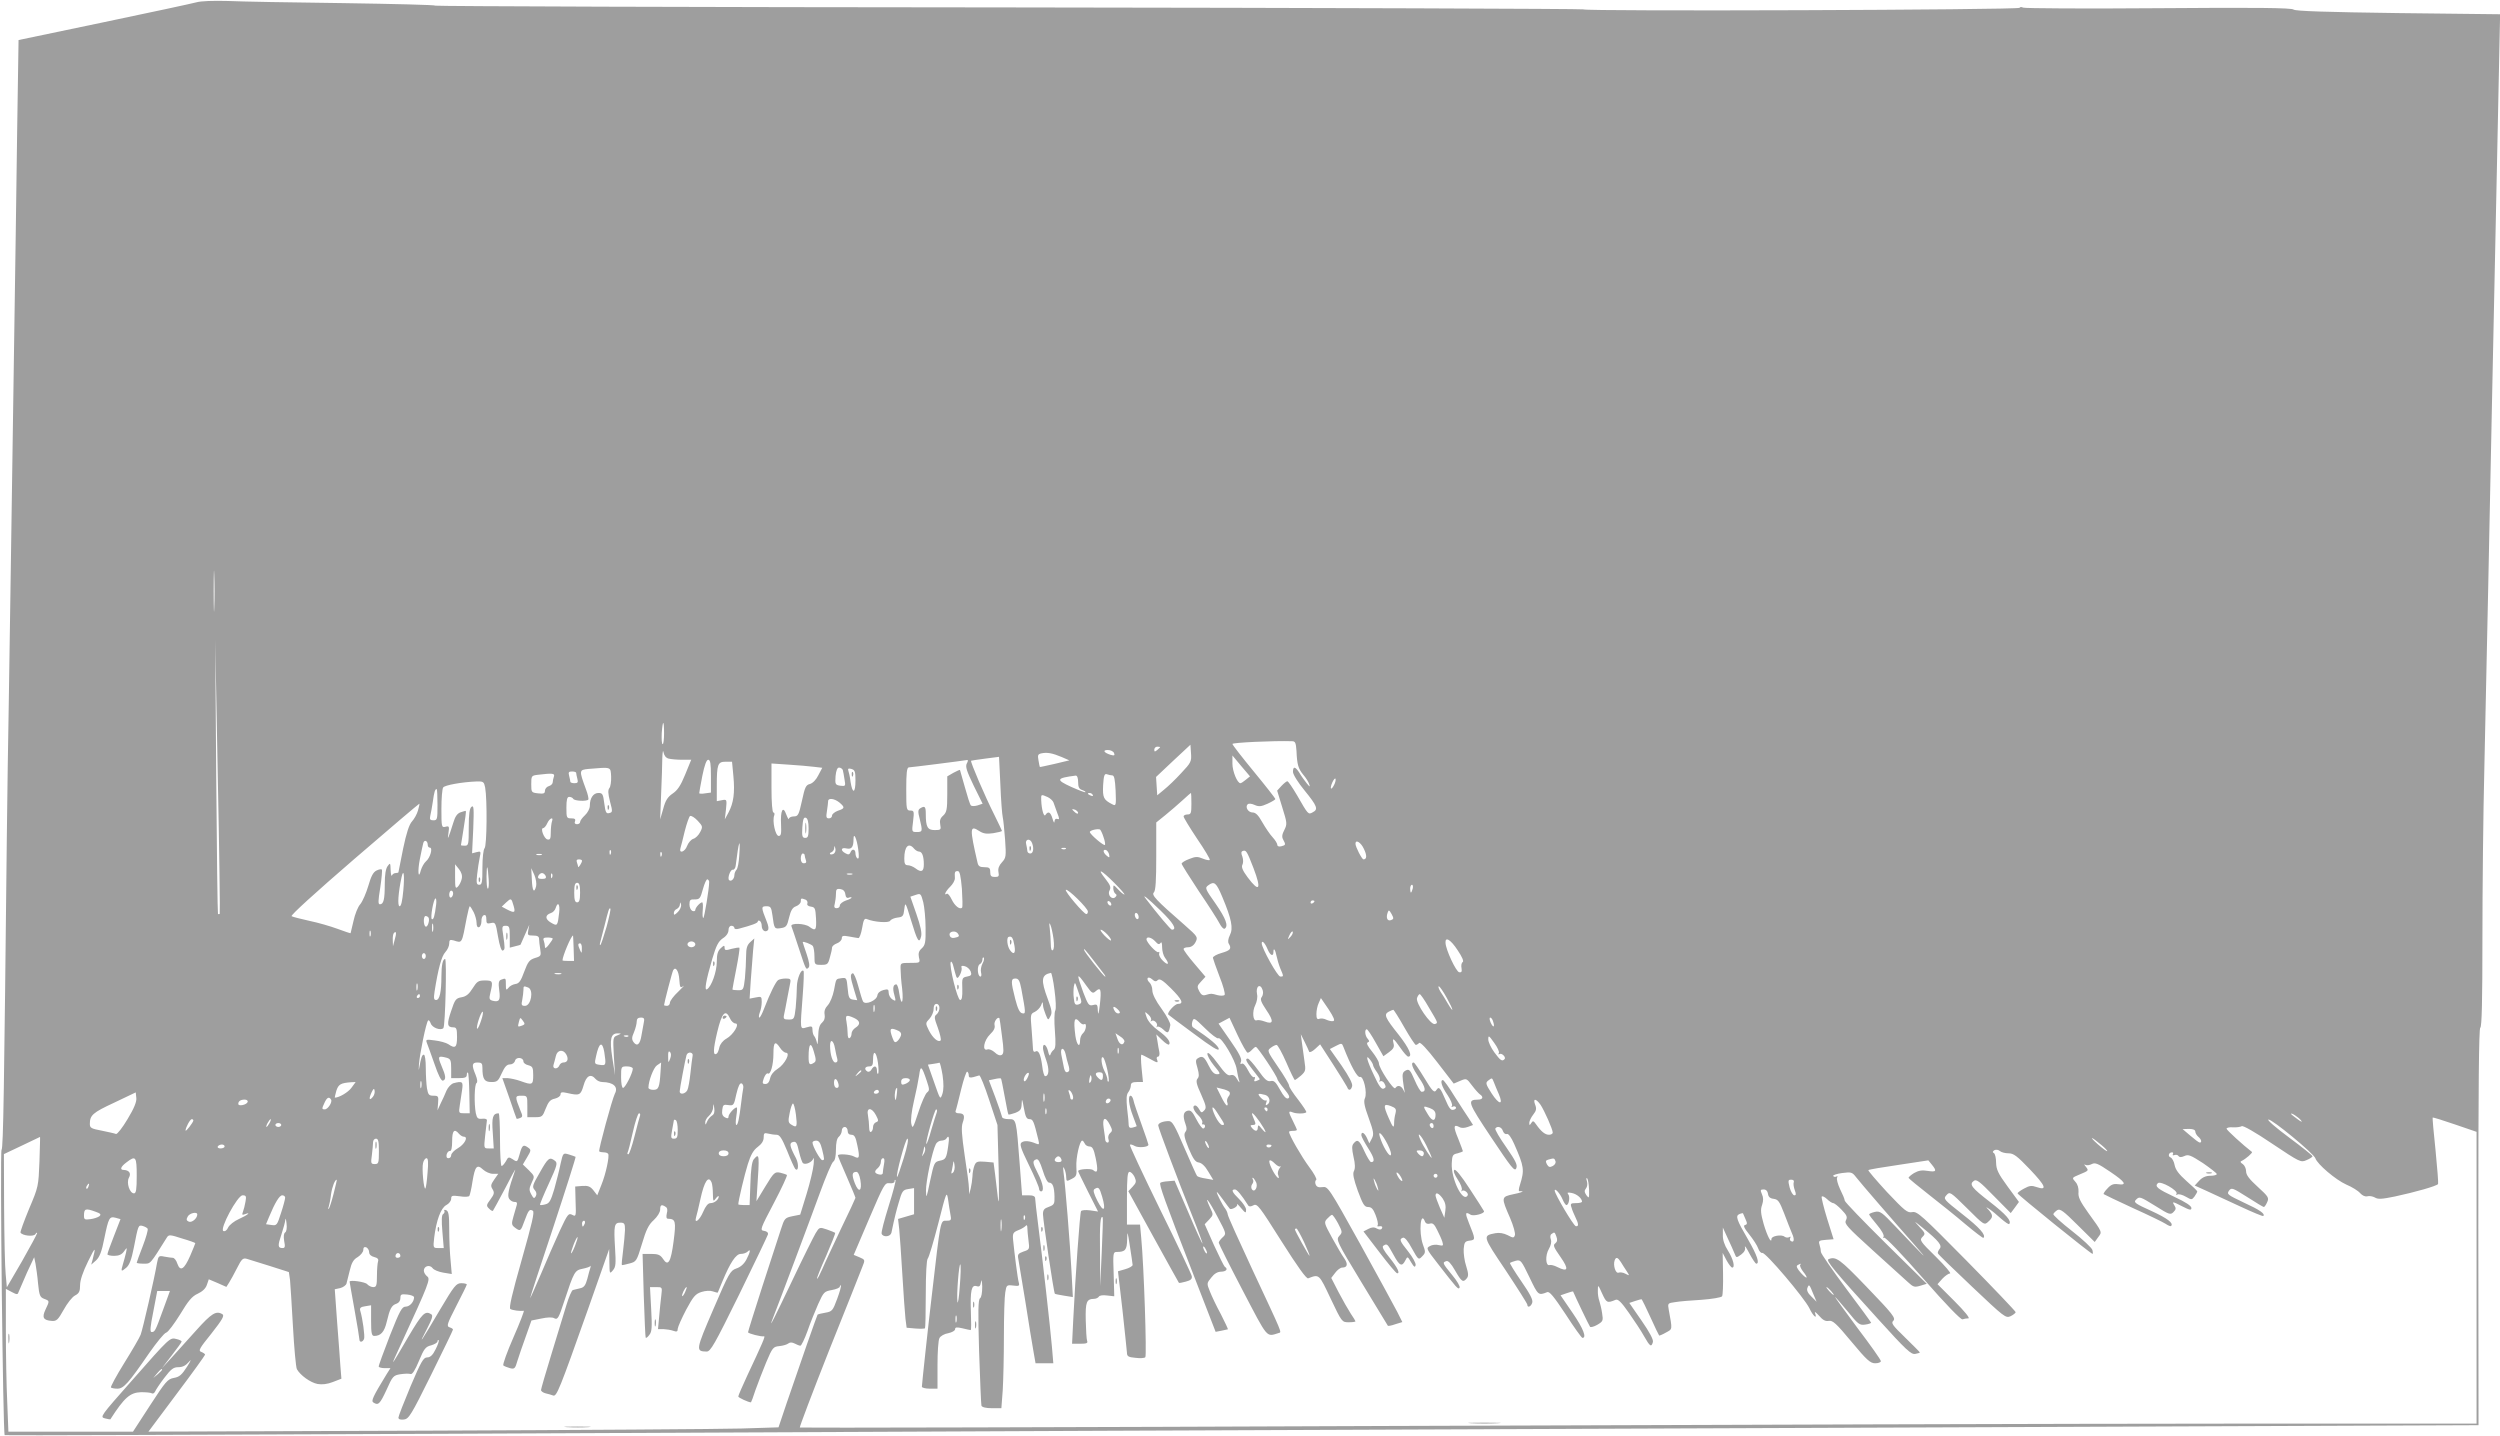 <?xml version="1.0" standalone="no"?>
<!DOCTYPE svg PUBLIC "-//W3C//DTD SVG 20010904//EN"
 "http://www.w3.org/TR/2001/REC-SVG-20010904/DTD/svg10.dtd">
<svg version="1.0" xmlns="http://www.w3.org/2000/svg"
 width="1280pt" height="735pt" viewBox="0 0 1280 735"
 preserveAspectRatio="xMidYMid meet">
<g transform="translate(0,735) scale(0.1,-0.1)"
fill="#9e9e9e" stroke="none">
<path d="M1005 7338 c-22 -6 -236 -52 -475 -102 l-435 -91 -7 -455 c-3 -250
-11 -783 -17 -1185 -6 -401 -13 -890 -16 -1085 -3 -195 -7 -494 -10 -665 -3
-170 -8 -479 -10 -685 -14 -1305 -18 -1596 -27 -1607 -9 -11 7 -1452 16 -1461
2 -2 1014 2 2247 7 2066 10 4126 19 8687 37 l1732 7 -1 1016 c0 714 3 1017 10
1019 8 3 11 143 11 455 0 249 4 646 10 882 5 237 14 657 20 935 12 615 26
1251 45 2170 8 382 15 707 15 721 l0 26 -522 6 c-366 5 -525 10 -535 18 -10 9
-193 11 -693 7 -373 -3 -685 -1 -692 3 -7 4 -15 4 -18 -1 -7 -11 -2229 -19
-2233 -8 -1 3 -1324 8 -2939 10 -1616 1 -2938 6 -2938 9 0 4 -213 9 -472 13
-260 3 -527 8 -593 11 -72 2 -136 0 -160 -7z m92 -3101 c-1 -45 -3 -5 -3 88 0
94 2 130 3 82 2 -48 2 -125 0 -170z m28 -1566 c-3 -2 -7 -2 -9 0 -2 2 -6 319
-9 704 l-5 700 13 -700 c8 -384 12 -701 10 -704z m2275 924 c0 -30 -3 -55 -7
-55 -5 0 -6 25 -5 55 5 71 12 71 12 0z m3238 -90 c3 -71 9 -90 35 -122 13 -15
27 -37 30 -48 6 -16 3 -15 -13 5 -11 14 -28 37 -37 53 -21 33 -33 35 -33 5 0
-13 26 -55 60 -96 64 -79 71 -96 41 -111 -23 -13 -23 -12 -80 87 -23 39 -45
72 -50 72 -4 0 -18 -11 -30 -24 l-22 -24 26 -85 c25 -80 26 -86 11 -116 -12
-23 -14 -36 -6 -50 14 -26 13 -28 -10 -34 -12 -3 -20 0 -20 7 0 7 -11 25 -24
39 -14 15 -37 49 -53 77 -20 36 -34 50 -49 50 -24 0 -40 28 -26 42 5 5 20 4
35 -3 22 -10 34 -9 67 6 22 10 40 21 40 24 0 3 -49 66 -110 140 -60 73 -110
137 -110 142 0 7 209 17 305 14 17 0 20 -8 23 -50z m-590 -113 c-29 -32 -69
-70 -88 -85 l-35 -29 -3 47 -3 47 88 83 88 82 3 -44 c3 -42 0 -48 -50 -101z
m-108 133 c0 -2 -7 -8 -15 -15 -12 -10 -15 -10 -15 2 0 8 7 15 15 15 8 0 15
-1 15 -2z m-2517 -59 c12 -3 43 -6 69 -6 l47 0 -31 -76 c-23 -57 -40 -81 -64
-97 -25 -17 -37 -35 -48 -77 l-16 -55 5 130 c3 72 6 155 6 185 1 30 4 43 6 29
3 -17 12 -29 26 -33z m2281 28 c5 -12 1 -14 -17 -9 -35 11 -44 25 -15 25 14 0
29 -7 32 -16z m-268 -20 l39 -17 -75 -18 c-41 -9 -75 -17 -76 -16 -1 1 -4 16
-7 34 -5 27 -3 32 16 36 29 6 55 1 103 -19z m-302 -308 c3 -12 8 -63 12 -114
6 -87 5 -94 -16 -117 -15 -16 -21 -32 -18 -49 4 -22 2 -26 -18 -26 -19 0 -24
5 -24 25 0 21 -5 25 -30 25 -23 0 -31 5 -35 23 -41 178 -40 194 9 162 20 -13
37 -16 71 -11 25 4 45 9 45 12 0 2 -18 39 -39 82 -47 93 -124 272 -119 277 1
1 35 6 73 11 l70 9 7 -144 c3 -79 9 -153 12 -165z m1245 192 c-12 -10 -24 -18
-28 -18 -16 0 -41 61 -41 100 l0 42 45 -54 45 -53 -21 -17z m-2739 18 l0 -84
-30 -4 c-16 -3 -30 -2 -30 1 0 3 7 43 16 89 11 54 21 82 30 82 11 0 14 -20 14
-84z m1310 65 c-8 -16 -1 -38 35 -113 l46 -93 -27 -9 c-14 -4 -29 -4 -33 0 -5
5 -18 47 -31 94 -13 47 -24 86 -25 88 -1 1 -16 -5 -34 -15 l-31 -18 0 -91 c0
-79 -3 -93 -21 -110 -15 -13 -19 -26 -15 -46 5 -26 3 -28 -28 -28 -37 0 -46
15 -46 83 0 38 -5 43 -29 28 -11 -7 -12 -17 -2 -54 15 -63 15 -67 -15 -67 -26
0 -26 1 -19 55 6 51 5 55 -14 55 -20 0 -21 5 -21 110 0 81 3 110 13 111 10 0
272 33 300 38 4 0 3 -8 -3 -18z m-1195 -65 c8 -85 1 -137 -25 -186 l-19 -35 6
51 c5 51 5 52 -21 47 l-26 -5 0 78 c0 111 5 124 45 124 l33 0 7 -74z m412 48
l43 -5 -20 -38 c-11 -23 -29 -41 -43 -45 -21 -5 -26 -16 -41 -86 -16 -73 -20
-80 -42 -80 -13 0 -24 -6 -25 -12 0 -7 -6 3 -13 21 -17 49 -31 22 -27 -51 2
-47 0 -58 -12 -58 -17 0 -34 77 -23 105 3 8 1 15 -4 15 -6 0 -10 51 -10 126
l0 125 88 -6 c48 -3 106 -8 129 -11z m-1038 -50 c1 -25 -3 -52 -9 -59 -8 -10
-7 -28 3 -68 14 -52 14 -56 -4 -60 -15 -4 -19 3 -25 49 -6 48 -9 54 -30 54
-26 0 -44 -26 -44 -65 0 -15 -11 -36 -25 -49 -14 -13 -25 -28 -25 -35 0 -6 -7
-11 -16 -11 -10 0 -14 6 -10 15 4 11 -1 15 -19 15 -24 0 -25 3 -25 55 0 41 4
55 14 55 8 0 18 -4 21 -10 6 -11 68 -14 77 -4 3 3 -2 27 -12 53 -36 98 -35 99
12 104 120 10 114 12 117 -39z m1186 34 c2 -7 6 -29 9 -49 6 -34 5 -35 -21
-32 -26 4 -28 7 -25 49 3 30 9 44 18 44 8 0 16 -6 19 -12z m65 -54 c0 -66 -15
-71 -25 -8 -3 26 -9 52 -12 60 -3 9 2 11 16 7 18 -5 21 -13 21 -59z m-1430 39
c0 -5 3 -18 6 -30 5 -19 2 -23 -15 -23 -11 0 -21 3 -21 8 0 4 -3 17 -6 30 -5
18 -2 22 15 22 11 0 21 -3 21 -7z m-114 -19 c-3 -9 -6 -22 -6 -29 0 -8 -9 -17
-20 -20 -11 -3 -20 -14 -20 -24 0 -14 -7 -16 -35 -13 -34 4 -35 5 -35 47 0 42
1 44 33 48 75 9 89 8 83 -9z m2859 6 c10 0 14 -21 17 -79 3 -76 2 -79 -17 -69
-45 23 -50 34 -47 98 3 49 7 60 19 56 8 -3 21 -6 28 -6z m-175 -34 c0 -26 5
-36 21 -41 11 -4 19 -9 16 -11 -2 -2 -34 10 -72 27 -81 37 -78 45 23 58 7 0
12 -12 12 -33z m1310 -16 c-16 -31 -23 -18 -8 15 7 15 14 23 16 17 2 -6 -2
-21 -8 -32z m-4346 -12 c11 -62 9 -299 -3 -311 -6 -6 -11 -48 -11 -99 0 -75
-2 -88 -16 -88 -14 0 -16 8 -11 53 3 28 9 67 13 86 7 32 6 34 -16 28 l-23 -6
6 125 c4 106 3 123 -9 113 -10 -8 -14 -37 -14 -105 0 -87 -1 -94 -20 -94 -11
0 -20 1 -20 3 0 1 7 40 14 87 8 47 13 86 11 88 -1 1 -13 -2 -27 -7 -17 -6 -28
-22 -37 -53 -26 -83 -32 -96 -25 -54 5 35 4 38 -15 33 -20 -5 -21 -1 -21 91 0
54 4 103 9 110 7 12 96 28 172 31 34 1 37 -2 43 -31z m-244 -88 c0 -75 -1 -80
-21 -80 -17 0 -20 5 -16 23 3 12 9 45 13 72 7 50 11 65 20 65 2 0 4 -36 4 -80z
m3355 50 c3 -6 -1 -7 -9 -4 -18 7 -21 14 -7 14 6 0 13 -4 16 -10z m505 -45 c0
-48 -2 -55 -20 -55 -11 0 -20 -5 -20 -10 0 -6 31 -57 69 -114 39 -57 68 -106
65 -109 -3 -3 -19 0 -36 7 -26 11 -37 11 -69 -2 -22 -8 -39 -19 -39 -24 0 -5
40 -68 88 -141 49 -72 97 -147 106 -165 9 -18 21 -30 26 -27 21 13 7 51 -46
128 -53 75 -56 81 -38 94 31 23 41 15 72 -59 48 -114 57 -161 39 -196 -9 -18
-11 -35 -6 -43 16 -26 9 -35 -36 -48 -25 -7 -45 -18 -45 -25 1 -6 16 -49 34
-96 19 -47 30 -89 26 -94 -5 -5 -21 -5 -37 -1 -32 9 -31 9 -59 1 -15 -5 -24 0
-34 19 -12 23 -11 28 9 49 l23 25 -56 66 c-31 36 -56 70 -56 76 0 5 10 9 23 9
15 0 29 9 38 26 13 26 12 28 -56 88 -148 129 -171 154 -157 167 9 10 12 61 12
186 l0 172 47 38 c26 21 65 55 87 75 23 21 42 38 44 38 1 0 2 -25 2 -55z
m-736 34 c13 -6 27 -19 30 -28 3 -9 12 -32 19 -53 12 -30 12 -35 1 -31 -9 3
-14 -2 -15 -13 0 -11 -5 -4 -10 14 -10 34 -22 41 -36 20 -8 -14 -20 25 -22 75
-1 31 -1 31 33 16z m-1066 -28 c29 -25 28 -30 -8 -42 -16 -6 -30 -17 -30 -25
0 -8 -7 -14 -16 -14 -14 0 -15 7 -10 38 3 20 6 43 6 50 0 18 32 14 58 -7z
m-2158 -41 c-5 -18 -19 -43 -30 -55 -15 -16 -29 -59 -46 -140 -13 -65 -24
-119 -24 -121 0 -2 -6 -4 -14 -4 -8 0 -17 -6 -19 -12 -3 -7 -6 5 -7 27 -1 37
-2 39 -15 21 -10 -13 -15 -44 -15 -92 0 -80 -6 -104 -25 -104 -10 0 -9 18 2
86 7 48 11 89 8 92 -3 3 -15 1 -27 -5 -17 -8 -28 -29 -42 -78 -11 -37 -29 -79
-41 -94 -13 -14 -28 -53 -35 -86 -8 -33 -14 -61 -15 -63 -1 -1 -31 9 -66 22
-35 13 -100 32 -144 41 -44 10 -85 20 -92 24 -7 4 122 121 320 292 183 158
333 285 334 284 2 -1 -2 -16 -7 -35z m3380 -12 c0 -6 -6 -5 -15 2 -8 7 -15 14
-15 16 0 2 7 1 15 -2 8 -4 15 -11 15 -16z m-1935 -98 c-8 -16 -24 -32 -36 -35
-11 -4 -25 -20 -31 -36 -11 -31 -43 -42 -34 -11 3 9 13 49 22 87 10 39 22 73
27 77 6 3 23 -7 39 -24 26 -28 27 -31 13 -58z m555 19 c0 -40 -3 -49 -17 -49
-15 0 -18 8 -15 54 3 42 7 53 18 49 9 -3 14 -21 14 -54z m-1314 35 c-3 -9 -6
-34 -6 -56 0 -32 -3 -39 -17 -36 -17 3 -38 58 -22 58 5 0 15 11 21 25 12 27
34 35 24 9z m2824 -80 c7 -19 10 -38 7 -40 -6 -6 -77 55 -77 66 0 9 40 18 52
13 3 -2 12 -19 18 -39z m-1256 -62 c5 -37 4 -52 -4 -47 -5 3 -10 15 -10 26 0
22 -18 26 -26 4 -5 -11 -11 -12 -25 -4 -27 14 -24 32 5 25 26 -6 36 7 36 47 0
40 17 3 24 -51z m-2204 22 c0 -8 5 -14 11 -14 16 0 2 -52 -20 -70 -10 -9 -21
-29 -26 -45 -13 -53 -18 -6 -5 58 7 34 14 70 17 80 5 20 23 13 23 -9z m3094
10 c11 -28 6 -54 -9 -54 -8 0 -15 6 -15 13 0 6 -3 22 -6 35 -7 26 20 32 30 6z
m1699 -30 c16 -33 16 -54 -2 -54 -8 0 -41 64 -41 80 0 24 28 7 43 -26z m-3198
-35 c-2 -34 -8 -66 -14 -72 -6 -6 -11 -19 -11 -28 0 -19 -17 -35 -27 -25 -10
9 7 56 19 53 7 -1 14 9 15 23 15 124 25 152 18 49z m484 10 c-7 -4 -16 -5 -19
-2 -3 3 1 8 8 10 6 3 13 12 13 21 1 14 2 13 6 -2 3 -10 -1 -22 -8 -27z m411
26 c7 -8 18 -15 25 -15 16 0 25 -23 25 -66 0 -37 -13 -43 -44 -19 -11 8 -28
15 -38 15 -14 0 -18 8 -18 34 0 62 22 85 50 51z m777 -1 c-3 -3 -12 -4 -19 -1
-8 3 -5 6 6 6 11 1 17 -2 13 -5z m-2330 -26 c-3 -8 -6 -5 -6 6 -1 11 2 17 5
13 3 -3 4 -12 1 -19z m2552 -4 c3 -16 1 -17 -13 -5 -19 16 -21 34 -3 29 6 -3
14 -13 16 -24z m739 -69 c42 -110 30 -127 -30 -47 -26 35 -33 53 -27 64 5 10
5 27 0 42 -7 17 -7 26 2 29 17 6 21 0 55 -88z m-3031 63 c-3 -8 -6 -5 -6 6 -1
11 2 17 5 13 3 -3 4 -12 1 -19z m-614 5 c-7 -2 -19 -2 -25 0 -7 3 -2 5 12 5
14 0 19 -2 13 -5z m1347 -2 c0 -5 3 -16 6 -25 4 -11 1 -16 -10 -16 -10 0 -16
9 -16 25 0 14 5 25 10 25 6 0 10 -4 10 -9z m-1140 -28 c0 -10 -20 -40 -20 -31
0 3 -3 13 -6 22 -4 11 -1 16 10 16 9 0 16 -3 16 -7z m-616 -93 c-3 -14 -12
-32 -20 -40 -12 -12 -14 -6 -14 50 l0 65 20 -25 c13 -17 18 -33 14 -50z m138
-2 c2 -27 0 -48 -4 -48 -5 0 -7 28 -7 63 1 67 6 60 11 -15z m243 -35 c-10 -40
-20 -25 -22 35 l-3 57 16 -35 c8 -19 12 -45 9 -57z m2180 -14 c3 -50 4 -93 1
-96 -11 -12 -37 8 -53 41 -9 19 -20 33 -25 30 -18 -12 -6 14 17 36 14 14 25
33 24 45 -2 31 0 35 15 35 10 0 15 -24 21 -91z m780 31 c33 -33 56 -60 52 -60
-5 0 -19 12 -32 26 -24 25 -25 26 -25 6 0 -11 5 -24 11 -28 7 -4 8 -9 0 -17
-17 -17 -43 11 -30 34 8 16 4 27 -21 59 -47 59 -23 48 45 -20z m-3640 -39 c-5
-54 -11 -81 -19 -81 -12 0 -7 70 10 149 11 49 16 9 9 -68z m729 74 c4 -11 -1
-15 -19 -15 -18 0 -23 4 -19 15 4 8 12 15 19 15 7 0 15 -7 19 -15z m33 -7 c-3
-8 -6 -5 -6 6 -1 11 2 17 5 13 3 -3 4 -12 1 -19z m1536 15 c-7 -2 -19 -2 -25
0 -7 3 -2 5 12 5 14 0 19 -2 13 -5z m-732 -38 c0 -36 -25 -185 -30 -185 -4 0
-5 18 -3 40 2 22 1 40 -3 40 -10 0 -35 -27 -35 -39 0 -6 -7 -8 -15 -5 -8 4
-15 18 -15 33 0 23 4 27 27 26 25 0 29 5 42 53 8 29 18 51 23 50 5 -2 9 -8 9
-13z m-661 -55 c0 -38 -4 -50 -15 -50 -11 0 -15 12 -15 50 0 38 4 50 15 50 11
0 15 -12 15 -50z m4263 20 c-3 -11 -7 -20 -9 -20 -2 0 -4 9 -4 20 0 11 4 20 9
20 5 0 7 -9 4 -20z m-2905 -28 c2 -16 8 -22 18 -18 8 3 14 3 14 0 0 -3 -13
-10 -30 -15 -16 -6 -30 -17 -30 -25 0 -8 -7 -14 -16 -14 -12 0 -15 6 -10 23 3
12 6 35 6 50 0 24 4 28 23 25 14 -2 23 -11 25 -26z m1242 -89 c0 -7 -3 -13 -8
-13 -13 0 -112 117 -105 124 9 8 113 -94 113 -111z m-3250 93 c0 -8 -4 -18
-10 -21 -5 -3 -10 3 -10 14 0 12 5 21 10 21 6 0 10 -6 10 -14z m2419 -177 c1
-74 -2 -88 -19 -104 -16 -14 -19 -26 -15 -47 7 -28 6 -28 -44 -28 -51 0 -51 0
-50 -32 0 -18 3 -63 8 -100 8 -75 -4 -94 -15 -23 -3 25 -10 45 -15 45 -16 0
-20 -20 -10 -54 9 -33 8 -34 -10 -23 -10 6 -19 22 -19 34 0 18 -4 20 -27 14
-18 -5 -29 -15 -31 -28 -4 -26 -61 -50 -73 -31 -4 6 -15 43 -25 80 -10 38 -23
67 -28 65 -14 -5 -13 -19 7 -85 l16 -53 -22 3 c-19 3 -23 11 -27 58 -5 52 -6
55 -30 52 -32 -5 -28 0 -40 -62 -6 -30 -20 -64 -31 -76 -15 -16 -20 -31 -17
-48 3 -17 -1 -31 -13 -42 -14 -12 -19 -32 -20 -73 -1 -31 -4 -45 -6 -31 -3 14
-9 29 -14 35 -5 5 -9 19 -9 31 0 20 -3 22 -30 14 -35 -10 -34 -18 -20 165 5
65 7 121 4 124 -12 12 -33 -39 -34 -80 0 -25 -3 -74 -6 -108 -7 -59 -8 -61
-36 -61 -24 0 -28 3 -24 23 3 12 10 49 16 82 6 33 13 70 16 83 4 19 0 22 -23
22 -16 0 -33 -4 -39 -8 -12 -8 -42 -69 -71 -144 -10 -27 -21 -48 -25 -48 -4 0
-3 12 2 26 6 14 10 38 10 54 0 28 -2 29 -31 23 l-31 -6 6 94 c4 52 9 121 12
154 l6 60 -21 -19 c-16 -15 -21 -31 -21 -71 0 -29 -3 -80 -6 -114 -7 -59 -8
-61 -35 -61 -16 0 -29 2 -29 4 0 3 9 51 20 107 11 56 18 104 16 106 -2 3 -20
0 -40 -5 -30 -9 -36 -8 -36 5 0 14 -3 14 -20 -2 -15 -14 -20 -31 -20 -69 0
-51 -27 -127 -50 -141 -15 -9 -6 43 27 156 20 68 31 89 54 105 18 11 29 28 29
42 0 13 6 22 15 22 8 0 15 -5 15 -11 0 -6 9 -8 23 -4 68 18 97 29 97 37 0 5 5
6 10 3 6 -3 10 -15 10 -25 0 -23 18 -36 31 -23 6 6 4 22 -5 44 -29 73 -30 79
-2 79 22 0 25 -5 31 -47 9 -69 10 -70 43 -65 27 4 32 10 42 54 9 37 18 52 36
58 13 5 24 16 24 25 0 17 2 17 24 9 8 -3 12 -12 10 -19 -4 -8 3 -15 18 -17 21
-3 23 -9 26 -60 3 -61 -2 -67 -34 -43 -24 18 -98 20 -92 3 3 -7 20 -58 38
-113 37 -113 37 -112 50 -99 7 7 3 30 -10 69 -11 32 -20 59 -20 61 0 7 46 -11
52 -20 4 -6 8 -30 8 -53 0 -42 1 -43 35 -43 31 0 35 3 44 38 6 20 11 43 11 50
0 7 11 17 25 22 14 5 25 17 25 26 0 13 7 15 38 9 20 -4 41 -7 47 -8 5 -1 14
22 19 51 7 43 12 52 25 46 36 -15 112 -21 119 -8 4 7 21 14 37 16 27 3 31 7
35 43 5 39 6 37 34 -55 33 -109 42 -124 52 -85 5 19 -3 54 -24 115 l-31 89 27
9 c26 9 27 7 39 -37 6 -25 12 -85 12 -132z m1203 89 c66 -64 86 -98 58 -98 -6
0 -72 78 -133 158 -23 29 6 7 75 -60z m-3709 30 c-7 -57 -13 -79 -22 -74 -9 6
9 106 19 106 4 0 5 -15 3 -32z m397 -7 c10 -35 4 -37 -35 -17 l-26 14 22 21
c26 24 27 24 39 -18z m3060 8 c0 -6 -4 -7 -10 -4 -5 3 -10 11 -10 16 0 6 5 7
10 4 6 -3 10 -11 10 -16z m1040 17 c0 -3 -4 -8 -10 -11 -5 -3 -10 -1 -10 4 0
6 5 11 10 11 6 0 10 -2 10 -4z m-3259 -55 c-17 -17 -21 -18 -21 -6 0 9 7 18
15 21 8 4 16 14 16 23 1 14 2 14 6 -1 2 -9 -5 -26 -16 -37z m-608 -3 c-8 -70
-9 -71 -42 -52 -31 18 -31 39 -1 49 11 3 22 15 25 26 11 35 23 20 18 -23z
m-438 2 c8 -16 15 -41 15 -55 0 -17 5 -25 13 -22 6 2 12 16 12 30 -1 15 5 29
12 31 9 4 13 -3 13 -20 0 -22 3 -25 24 -20 22 5 24 2 36 -70 8 -46 17 -73 24
-71 12 5 12 11 2 81 -7 42 -5 46 13 46 19 0 21 -6 21 -56 l0 -56 27 7 c16 4
28 7 28 8 1 3 20 46 34 77 l11 25 -5 -27 c-5 -26 -3 -28 25 -28 22 0 30 -5 30
-17 0 -10 3 -34 6 -53 5 -33 4 -36 -27 -45 -28 -9 -36 -19 -55 -70 -17 -48
-27 -61 -45 -63 -13 -2 -30 -11 -36 -20 -11 -14 -13 -11 -13 16 0 35 0 35 -24
26 -13 -5 -15 -16 -10 -54 7 -51 0 -62 -33 -54 -18 5 -20 10 -12 42 14 59 12
62 -29 62 -33 0 -40 -5 -62 -40 -18 -29 -33 -42 -57 -46 -29 -5 -34 -12 -53
-70 -23 -67 -21 -84 11 -84 16 0 19 -7 19 -50 0 -53 -9 -61 -45 -36 -11 7 -42
16 -69 19 -43 6 -47 5 -41 -11 4 -9 21 -58 39 -108 20 -59 35 -89 44 -87 17 6
15 24 -8 77 -20 48 -18 52 28 40 19 -6 22 -13 22 -55 l0 -49 40 0 c31 0 40 4
40 17 0 9 3 14 6 11 3 -3 6 -51 7 -107 l2 -101 -28 0 c-28 0 -29 1 -23 40 3
22 9 58 12 80 6 42 2 46 -44 34 -12 -4 -28 -20 -36 -38 -7 -17 -20 -47 -30
-66 l-16 -35 3 38 c3 34 1 37 -24 37 -23 0 -27 5 -33 38 -3 20 -6 67 -6 105 0
37 -4 67 -10 67 -9 0 -14 -13 -24 -70 -2 -14 -3 -5 -1 20 4 54 37 216 47 225
3 4 9 -3 13 -14 7 -23 51 -39 65 -25 10 10 18 354 9 354 -12 0 -19 -32 -19
-90 0 -78 -9 -120 -27 -120 -12 0 -13 9 -8 43 18 116 36 182 55 202 11 12 20
31 20 44 0 19 4 21 23 16 44 -14 41 -20 67 118 6 31 13 57 15 57 3 0 11 -13
20 -30z m681 -74 c-14 -48 -28 -91 -32 -94 -3 -4 -4 2 -1 13 3 11 13 49 22 85
20 81 24 94 30 88 3 -2 -6 -44 -19 -92z m4016 33 c-19 -7 -27 12 -17 39 5 15
8 13 20 -8 12 -22 11 -26 -3 -31z m-1292 15 c0 -8 -4 -12 -10 -9 -5 3 -10 13
-10 21 0 8 5 12 10 9 6 -3 10 -13 10 -21z m-3636 -2 c8 -13 -5 -52 -15 -46
-12 7 -12 54 0 54 6 0 12 -4 15 -8z m23 -69 c-3 -10 -5 -2 -5 17 0 19 2 27 5
18 2 -10 2 -26 0 -35z m3177 -40 c4 -32 3 -54 -4 -58 -6 -4 -10 8 -10 32 0 21
-3 56 -5 78 -4 28 -3 34 3 20 5 -11 12 -43 16 -72z m-3497 15 c-3 -7 -5 -2 -5
12 0 14 2 19 5 13 2 -7 2 -19 0 -25z m3773 7 c13 -14 21 -27 18 -30 -2 -3 -17
9 -33 25 -16 17 -24 30 -19 30 6 0 21 -11 34 -25z m936 -13 c-15 -15 -15 -15
-4 10 7 15 15 23 17 17 2 -6 -4 -18 -13 -27z m-4585 -13 l-9 -34 -1 31 c-1 17
2 34 6 37 12 13 14 -1 4 -34z m2884 30 c9 -13 5 -16 -20 -21 -12 -2 -21 3 -23
15 -4 19 32 25 43 6z m-1968 -74 l2 -65 -30 0 c-16 0 -29 1 -29 3 0 21 45 128
54 127 0 0 2 -29 3 -65z m2257 13 c7 -38 -3 -49 -21 -25 -16 19 -21 66 -9 70
16 6 23 -4 30 -45z m-2364 36 c0 -3 -9 -17 -20 -31 -14 -18 -20 -21 -20 -10 0
8 -3 22 -6 31 -5 12 0 16 20 16 14 0 26 -3 26 -6z m3085 -14 c14 -16 20 -17
27 -8 5 8 8 0 8 -22 0 -19 7 -44 15 -54 24 -32 17 -42 -10 -16 -14 13 -23 30
-20 38 2 7 1 11 -4 7 -10 -5 -61 50 -61 66 0 16 26 10 45 -11z m1548 -45 c23
-34 33 -57 26 -61 -6 -3 -9 -17 -6 -31 3 -18 0 -23 -12 -21 -16 3 -69 116 -70
151 -2 33 26 17 62 -38z m-3903 30 c0 -8 -9 -15 -20 -15 -11 0 -20 7 -20 15 0
8 9 15 20 15 11 0 20 -7 20 -15z m2930 -25 c14 -33 30 -40 30 -13 0 24 10 10
16 -22 3 -15 11 -43 19 -63 18 -42 18 -42 0 -42 -14 0 -95 146 -95 170 0 19
17 2 30 -30z m-3511 3 c0 -25 -1 -26 -9 -8 -12 27 -12 35 0 35 6 0 10 -12 9
-27z m2626 -68 c57 -73 58 -75 53 -75 -7 0 -108 128 -108 137 0 8 3 5 55 -62z
m-3425 30 c0 -8 -4 -15 -10 -15 -5 0 -10 7 -10 15 0 8 5 15 10 15 6 0 10 -7
10 -15z m2850 -39 c-7 -14 -10 -34 -7 -45 3 -12 2 -21 -3 -21 -15 0 -19 55 -4
63 8 4 14 15 14 24 0 9 3 13 7 10 3 -4 1 -18 -7 -31z m-134 -66 c4 -11 9 -9
19 9 7 14 11 31 8 37 -3 9 2 11 17 7 12 -3 25 -15 30 -27 6 -17 3 -22 -19 -26
-25 -5 -26 -8 -24 -63 1 -41 -2 -57 -11 -57 -14 0 -58 178 -48 195 3 5 10 -6
14 -25 5 -19 11 -42 14 -50z m-1418 -14 c3 -43 5 -46 20 -35 9 7 -2 -6 -25
-28 -24 -22 -43 -48 -43 -57 0 -9 -7 -16 -15 -16 -8 0 -15 2 -15 4 0 9 42 172
47 179 12 20 28 -4 31 -47z m-605 27 c-7 -2 -21 -2 -30 0 -10 3 -4 5 12 5 17
0 24 -2 18 -5z m2526 -82 c7 -52 9 -96 4 -105 -5 -9 -6 -55 -2 -103 5 -66 4
-90 -6 -98 -7 -5 -15 -17 -17 -25 -3 -9 -8 -1 -12 18 -8 33 -26 45 -26 16 0
-9 8 -38 17 -63 16 -46 14 -81 -6 -81 -5 0 -12 24 -15 53 -8 59 -19 83 -35 73
-6 -4 -11 0 -12 11 0 10 -4 55 -7 100 -7 79 -6 82 16 92 12 6 27 21 32 33 8
21 9 21 10 3 0 -11 7 -33 14 -50 12 -30 13 -30 24 -8 10 17 7 33 -13 87 -37
99 -34 125 16 135 3 0 12 -39 18 -88z m162 24 c30 -42 34 -44 50 -29 25 22 29
7 20 -72 -5 -44 -9 -55 -10 -31 -1 34 -3 37 -25 31 -21 -5 -25 1 -50 66 -36
99 -34 104 15 35z m367 27 c9 9 25 0 67 -42 57 -57 68 -80 36 -80 -16 0 -58
-46 -49 -55 2 -2 60 -46 131 -98 92 -69 127 -90 127 -78 0 15 -42 51 -133 112
-5 4 -6 17 -2 29 7 21 10 19 65 -35 32 -32 63 -55 68 -51 15 9 88 -113 94
-159 4 -22 9 -49 13 -60 3 -11 -1 -7 -10 8 -11 20 -21 26 -35 22 -14 -4 -29
10 -66 61 -31 42 -50 60 -52 50 -2 -9 13 -36 33 -61 34 -41 36 -45 16 -45 -15
0 -27 13 -43 45 -22 45 -32 52 -56 36 -11 -7 -11 -16 -1 -49 9 -32 9 -45 0
-55 -9 -11 -5 -29 19 -81 26 -59 28 -69 15 -82 -12 -13 -15 -12 -25 6 -6 11
-15 20 -20 20 -18 0 -10 -26 15 -50 14 -13 23 -30 21 -37 -3 -7 -1 -12 3 -10
13 3 15 -17 2 -21 -5 -2 -21 19 -35 46 -21 41 -29 49 -46 45 -22 -6 -25 -28
-10 -69 7 -19 7 -30 -1 -40 -9 -11 -5 -30 17 -84 23 -54 34 -70 52 -72 14 -2
32 -18 48 -46 l26 -43 -39 7 c-21 3 -41 9 -44 13 -3 3 -32 68 -65 144 -50 117
-62 137 -80 137 -29 0 -54 -10 -54 -22 0 -12 102 -283 174 -462 31 -77 54
-141 53 -143 -2 -2 -35 70 -73 160 l-70 162 -34 -3 c-19 -1 -36 -5 -39 -8 -8
-7 23 -93 162 -451 l121 -312 31 6 c16 3 31 7 32 7 1 1 -15 36 -36 77 -22 40
-47 93 -56 116 -17 42 -17 43 7 72 15 20 32 30 51 30 26 1 36 14 18 25 -4 3
-29 53 -56 112 l-47 106 23 24 c22 24 22 25 5 60 -34 73 -8 41 37 -45 46 -87
47 -88 27 -106 -11 -10 -20 -22 -20 -28 0 -5 55 -115 122 -243 132 -252 120
-239 185 -219 16 5 23 -13 -135 325 -68 146 -125 272 -126 282 -1 9 -7 22 -13
30 -13 16 -43 75 -43 84 0 4 14 -13 31 -37 18 -24 33 -46 35 -47 7 -9 44 11
38 21 -3 7 6 -1 20 -18 23 -27 26 -28 26 -9 0 11 -16 35 -35 54 -37 36 -43 50
-22 50 10 0 33 -27 68 -82 4 -7 14 -6 27 1 19 10 30 -5 143 -184 83 -131 128
-194 137 -190 57 22 55 23 115 -104 57 -120 58 -121 92 -121 19 0 35 2 35 5 0
2 -11 20 -24 39 -13 20 -41 69 -62 109 l-38 74 20 26 c10 14 27 27 36 27 27 0
31 18 10 48 -11 15 -38 62 -62 105 -41 75 -42 79 -25 97 10 11 21 20 25 20 4
0 18 -20 31 -44 22 -43 23 -46 6 -64 -17 -19 -14 -27 114 -238 73 -121 134
-221 135 -222 2 -2 19 1 38 8 l36 11 -26 52 c-15 29 -100 185 -190 348 -161
290 -165 295 -193 291 -20 -3 -30 1 -35 14 -4 9 -2 20 3 23 5 3 -11 33 -36 66
-38 51 -103 163 -103 180 0 3 9 5 20 5 11 0 20 2 20 5 0 3 -9 23 -20 45 -24
48 -25 54 -2 45 18 -8 62 -8 70 0 3 3 -16 31 -41 64 -26 33 -47 65 -47 73 0 7
-25 50 -57 96 -54 79 -56 83 -37 97 10 8 24 15 30 15 6 0 28 -40 50 -90 21
-49 41 -90 44 -90 3 1 17 11 31 23 24 22 25 27 18 73 -4 27 -10 69 -13 94 l-6
45 20 -40 c11 -22 21 -44 23 -50 2 -5 16 1 30 14 l26 24 66 -102 c36 -56 68
-108 72 -116 7 -21 20 -19 26 4 3 13 -15 48 -54 105 l-60 85 31 16 c29 15 31
15 39 -7 37 -95 71 -157 84 -152 18 7 39 -81 25 -110 -7 -16 -2 -41 20 -101
25 -69 27 -83 16 -104 l-13 -25 -12 27 c-13 28 -29 36 -29 15 0 -7 16 -37 35
-67 32 -50 36 -71 15 -71 -5 0 -20 25 -34 55 -26 58 -36 65 -56 40 -9 -11 -9
-26 0 -68 9 -37 9 -60 2 -73 -7 -14 -2 -39 20 -101 26 -70 34 -83 53 -83 17 0
26 -10 38 -41 9 -23 14 -46 11 -51 -3 -5 -2 -8 3 -7 17 3 24 -1 18 -11 -4 -7
-13 -7 -26 0 -13 8 -26 7 -43 -2 l-25 -13 82 -107 c45 -59 85 -107 90 -107 17
-2 3 28 -38 79 -31 38 -41 57 -32 62 19 12 20 11 52 -47 31 -57 43 -63 61 -27
10 20 11 20 29 -11 15 -25 20 -28 23 -14 2 9 -15 40 -37 68 -45 56 -48 64 -28
72 9 3 26 -17 46 -55 33 -59 34 -60 52 -41 18 18 19 22 4 62 -22 64 -11 176
11 116 4 -10 13 -13 25 -10 14 5 23 -3 37 -32 11 -21 23 -48 27 -61 6 -20 4
-22 -18 -17 -14 4 -35 2 -46 -5 -20 -10 -19 -14 39 -88 101 -130 106 -136 113
-125 4 6 -13 35 -38 65 -50 61 -51 64 -30 71 9 4 24 -11 45 -48 34 -59 41 -63
60 -40 9 11 9 24 -3 62 -9 26 -14 66 -13 88 3 35 7 40 31 43 30 4 30 6 -4 90
-21 52 -19 60 8 43 15 -10 74 6 69 18 -2 4 -34 55 -73 114 -44 68 -73 103 -79
97 -6 -6 1 -24 18 -50 15 -22 24 -46 20 -53 -4 -7 -4 -9 1 -5 10 10 37 -11 29
-23 -24 -39 -85 85 -81 165 2 41 5 46 30 51 15 4 27 9 27 11 0 2 -11 31 -24
64 -26 62 -24 75 5 60 11 -7 27 -6 44 0 l27 10 -21 33 c-12 17 -45 69 -74 114
-28 46 -55 83 -59 83 -17 0 -6 -34 23 -76 16 -24 27 -49 23 -56 -4 -6 -3 -8 4
-4 6 3 13 2 16 -3 3 -5 -2 -11 -12 -13 -14 -4 -23 8 -42 53 -25 59 -33 68 -45
49 -11 -18 -20 -10 -65 65 -25 41 -48 75 -52 75 -17 0 -7 -27 27 -78 34 -49
38 -72 14 -72 -6 0 -22 27 -36 60 -23 53 -28 58 -46 49 -16 -9 -18 -18 -14
-52 3 -23 7 -49 9 -57 2 -8 0 -5 -6 8 -11 24 -30 29 -42 11 -8 -13 -84 102
-84 127 0 9 -16 36 -35 60 -23 28 -31 44 -22 47 9 4 9 7 0 18 -14 14 -18 49
-5 49 4 0 25 -31 46 -69 l39 -69 29 21 c22 16 28 27 23 44 -8 34 0 28 35 -22
17 -25 35 -45 40 -45 24 0 5 43 -48 111 -71 89 -78 105 -52 119 10 5 21 10 24
10 2 0 28 -40 56 -90 28 -49 55 -90 59 -90 4 0 11 4 17 10 6 6 39 -29 93 -99
l84 -109 33 14 c33 14 33 13 61 -24 15 -20 34 -41 40 -45 20 -13 15 -27 -9
-27 -58 -1 -54 -12 68 -195 102 -153 119 -175 127 -157 8 17 -2 37 -51 108
-34 48 -59 91 -56 96 10 15 33 8 39 -13 4 -11 13 -18 20 -15 8 3 22 -16 38
-52 51 -116 53 -132 29 -209 -6 -18 -7 -32 -4 -32 4 1 12 0 17 -1 6 -1 -15 -8
-45 -14 -65 -14 -65 -15 -18 -123 17 -40 28 -79 24 -88 -5 -14 -9 -14 -37 1
-20 10 -43 14 -63 10 -66 -13 -66 -13 53 -190 61 -92 111 -171 111 -176 0 -18
19 -10 25 10 5 14 -11 45 -56 110 -34 49 -60 92 -58 94 2 2 16 7 30 11 25 6
28 2 70 -85 44 -92 45 -94 90 -76 12 6 34 -21 95 -113 43 -67 82 -121 86 -121
23 0 5 47 -49 126 l-63 92 32 11 c17 6 32 10 32 9 13 -31 82 -175 87 -181 3
-4 20 0 37 10 29 17 31 21 25 58 -3 22 -10 50 -14 63 -5 13 -9 38 -8 55 0 31
1 31 22 -16 22 -48 26 -50 69 -32 12 5 29 -11 68 -67 28 -40 64 -94 78 -120
30 -53 37 -57 45 -29 3 12 -17 50 -58 109 l-63 91 30 10 c17 6 33 10 34 8 2
-2 22 -43 45 -93 22 -49 42 -90 44 -92 1 -1 17 5 34 15 35 19 34 12 15 117 -6
33 -5 34 32 39 22 4 83 9 136 12 54 4 101 12 105 18 4 6 6 58 5 116 l-2 106
20 -38 c11 -20 24 -37 29 -37 16 0 5 44 -22 87 -18 28 -27 56 -26 80 l0 38 25
-55 c14 -30 30 -65 35 -78 9 -23 9 -23 34 -5 16 12 23 25 19 38 -2 11 8 -4 23
-33 15 -28 31 -52 35 -52 19 0 4 44 -41 122 -60 103 -67 123 -45 132 9 4 18 5
18 4 1 -2 7 -15 13 -30 10 -22 9 -27 -2 -30 -11 -2 -5 -16 21 -48 20 -25 41
-57 46 -72 5 -15 15 -25 21 -23 16 5 215 -230 241 -283 19 -41 42 -60 29 -25
-4 10 5 4 20 -13 20 -23 33 -30 50 -27 20 4 38 -12 116 -106 79 -95 97 -111
122 -111 16 0 29 5 29 11 0 7 -54 83 -120 170 -65 88 -117 159 -115 159 2 0
31 -33 64 -73 54 -67 62 -73 90 -69 17 2 31 7 31 10 0 2 -58 82 -129 176 -70
94 -128 178 -128 186 0 8 -3 25 -7 37 -6 20 -3 22 32 25 l40 3 -33 105 c-18
58 -30 109 -28 113 3 5 15 -1 27 -12 12 -12 27 -21 32 -21 6 0 25 -15 43 -34
27 -28 31 -37 22 -54 -9 -18 6 -34 137 -153 81 -73 161 -146 179 -162 29 -27
35 -29 65 -20 l33 10 -210 207 c-115 114 -210 212 -210 219 0 7 -11 33 -24 59
-12 26 -19 52 -15 59 4 7 3 9 -4 5 -6 -3 -13 -2 -16 3 -3 4 17 11 45 15 47 6
52 5 72 -21 24 -31 191 -224 306 -354 73 -84 48 -59 -102 99 -72 76 -81 83
-108 77 -16 -4 -29 -9 -29 -13 0 -3 18 -27 41 -54 23 -27 37 -53 33 -60 -4 -6
-3 -8 3 -5 6 4 96 -90 199 -208 118 -135 194 -213 202 -210 8 3 21 5 30 5 10
0 -18 35 -71 88 l-87 87 25 28 c14 15 32 27 39 27 8 0 -25 38 -72 85 -82 80
-85 86 -69 102 16 16 15 19 -16 52 -30 33 -30 33 18 -6 82 -67 100 -90 86
-107 -7 -9 -11 -19 -9 -23 1 -5 80 -81 175 -171 165 -156 172 -162 197 -151
14 7 26 16 26 21 0 4 -113 123 -251 263 -229 232 -253 254 -278 249 -25 -5
-38 6 -129 102 -55 60 -99 111 -96 113 2 3 73 15 156 27 l151 23 18 -22 c27
-33 23 -39 -21 -32 -29 5 -47 2 -70 -11 -16 -10 -29 -21 -28 -25 2 -4 48 -42
103 -85 55 -43 140 -111 188 -152 49 -41 90 -72 92 -70 15 14 -20 53 -107 121
-98 77 -99 79 -82 98 17 19 19 18 106 -68 86 -86 88 -87 108 -68 25 22 25 33
3 59 -18 19 -18 19 5 4 12 -8 38 -30 58 -48 20 -17 38 -30 41 -27 14 15 -16
49 -97 112 -96 74 -109 91 -84 109 13 10 30 -3 102 -77 l87 -88 21 28 21 29
-58 79 c-49 67 -58 87 -59 122 0 23 -5 45 -11 49 -8 4 -7 9 2 15 8 4 20 3 28
-4 8 -7 28 -12 45 -12 26 0 44 -14 109 -82 81 -85 91 -110 35 -91 -25 9 -37 8
-64 -7 -19 -10 -34 -21 -34 -25 0 -7 375 -310 384 -310 2 0 2 9 -1 20 -3 11
-50 55 -104 97 -55 43 -98 82 -96 87 2 5 11 14 20 20 14 9 32 -4 104 -76 l88
-87 18 25 c20 27 23 22 -51 124 -42 59 -53 81 -50 107 1 20 -4 39 -16 52 -19
21 -18 21 20 37 50 21 49 20 33 41 -9 10 -9 14 -2 9 7 -4 22 -2 33 4 17 9 32
3 95 -40 77 -52 88 -70 38 -63 -21 3 -35 -2 -52 -21 -14 -14 -23 -28 -20 -30
2 -2 69 -34 149 -71 80 -36 156 -73 168 -81 13 -9 26 -14 28 -11 14 14 -18 39
-101 77 -80 36 -92 44 -80 56 19 20 20 19 103 -32 68 -43 75 -45 90 -30 14 14
14 20 4 36 -12 19 -8 19 38 -5 41 -21 50 -23 50 -10 0 11 -31 31 -85 56 -89
42 -104 54 -87 71 14 14 105 -38 96 -54 -4 -7 -2 -8 4 -4 7 4 26 -1 43 -11 30
-17 31 -17 45 1 8 11 14 23 14 26 0 3 -25 27 -55 53 -39 35 -56 57 -61 82 -3
18 -13 36 -21 39 -15 6 -9 26 8 26 6 0 7 -4 4 -10 -3 -5 0 -7 8 -4 8 3 18 1
21 -5 5 -7 14 -7 30 0 20 10 33 4 95 -36 39 -27 71 -52 71 -56 0 -5 -15 -9
-33 -9 -23 0 -41 -8 -57 -25 l-23 -25 64 -29 c35 -16 113 -52 173 -80 60 -28
111 -49 114 -47 11 11 -17 31 -100 69 -82 39 -88 43 -76 60 13 18 18 16 94
-32 43 -28 82 -51 85 -51 3 0 11 11 17 25 10 22 7 28 -48 78 -44 40 -60 61
-60 80 0 14 -8 31 -17 37 -13 8 -14 13 -6 16 20 9 58 42 53 46 -44 34 -130
112 -130 119 0 5 15 9 33 7 18 -1 38 2 45 6 7 4 69 -31 156 -90 141 -94 146
-97 175 -84 17 7 31 16 31 20 0 4 -54 47 -120 96 -66 49 -114 90 -106 92 17 4
234 -175 241 -199 10 -30 104 -110 158 -134 29 -12 61 -32 71 -44 12 -13 26
-19 37 -16 10 3 27 0 38 -6 16 -10 35 -9 103 5 103 22 216 54 221 64 2 4 -4
81 -13 172 -10 91 -16 166 -15 168 2 2 53 -14 114 -35 l111 -38 0 -747 0 -747
-1292 0 c-711 0 -2642 -6 -4290 -12 -1649 -7 -3000 -10 -3003 -8 -2 3 65 180
150 395 86 214 162 406 170 427 15 37 15 37 -15 50 l-29 12 79 185 c75 175 80
185 104 182 15 -2 26 2 26 9 0 7 2 10 5 7 3 -3 -13 -63 -35 -133 -22 -71 -39
-134 -36 -142 8 -19 44 -16 50 5 2 9 7 33 11 52 4 19 15 65 26 101 17 61 22
67 49 71 l30 5 0 -67 0 -67 -41 -12 -41 -12 6 -52 c3 -29 10 -133 16 -232 6
-99 13 -201 16 -227 l6 -46 45 -4 c24 -2 46 -1 49 1 2 2 4 81 4 176 0 103 4
175 10 181 6 6 30 87 54 180 41 162 43 167 50 124 3 -25 9 -60 12 -77 6 -30 4
-33 -19 -33 -33 0 -30 16 -77 -390 -15 -124 -50 -448 -50 -460 0 -5 18 -10 40
-10 l40 0 0 121 c0 66 4 128 10 138 5 10 25 22 45 25 19 4 35 13 35 20 0 11 8
12 38 5 20 -5 39 -9 42 -9 3 0 3 41 1 90 -4 113 3 143 29 135 15 -5 19 0 23
22 2 16 5 6 6 -24 0 -32 -4 -55 -11 -60 -10 -6 -11 -65 -5 -273 5 -146 10
-271 12 -277 3 -8 23 -13 53 -13 l49 0 7 92 c3 50 6 175 6 277 0 102 3 203 7
224 6 37 7 39 40 35 31 -4 34 -2 29 16 -6 21 -22 148 -29 218 -3 33 0 39 28
50 16 6 33 17 37 22 5 6 8 2 8 -10 0 -12 3 -41 6 -66 6 -44 5 -46 -26 -56 -28
-10 -31 -15 -26 -39 3 -16 19 -113 36 -218 16 -104 35 -218 41 -252 l11 -63
45 0 46 0 -7 83 c-8 95 -49 459 -71 629 -8 64 -15 124 -15 132 0 11 -10 16
-33 16 l-34 0 -12 158 c-18 235 -17 232 -57 232 -20 0 -34 5 -34 13 -1 6 -16
51 -34 99 l-33 87 29 6 c16 4 31 5 33 3 2 -2 10 -43 19 -92 9 -49 17 -90 19
-92 2 -2 18 2 35 8 27 11 32 18 33 48 1 28 3 24 11 -22 8 -46 14 -58 29 -58
18 0 22 -10 45 -104 6 -26 5 -28 -12 -21 -33 14 -59 16 -73 6 -12 -8 -6 -28
37 -116 29 -59 52 -113 52 -121 0 -8 5 -14 10 -14 17 0 11 39 -15 90 -29 57
-30 66 -10 74 11 4 19 -11 34 -57 11 -36 24 -62 32 -62 19 0 27 -22 28 -72 1
-37 -2 -42 -29 -52 -24 -8 -30 -16 -30 -38 1 -36 55 -402 61 -407 2 -2 24 -6
48 -10 l44 -7 -7 133 c-7 136 -32 446 -41 508 -3 26 -2 30 5 15 5 -11 9 -30 9
-43 1 -21 2 -22 28 -8 24 12 27 18 24 61 -3 46 17 135 30 135 4 0 9 -7 13 -15
3 -8 14 -15 24 -15 15 0 22 -12 32 -60 13 -63 10 -81 -13 -61 -12 10 -77 5
-77 -5 0 -3 23 -50 51 -106 l51 -101 -41 6 c-23 3 -43 1 -46 -4 -6 -8 -29
-334 -40 -556 l-6 -123 42 0 c32 0 40 3 35 15 -3 8 -6 56 -7 106 -2 94 4 108
43 109 9 0 20 5 24 11 4 7 22 9 43 6 l36 -4 -3 113 c-4 109 -3 114 16 114 43
0 52 10 53 64 1 47 2 44 14 -34 7 -47 14 -90 14 -96 1 -6 -16 -16 -37 -22
l-38 -11 23 -198 c12 -109 22 -208 23 -219 0 -18 7 -23 43 -26 23 -3 46 -2 51
3 8 7 -7 465 -21 612 l-6 67 -33 0 -34 0 0 135 c0 106 3 135 13 135 8 0 19
-12 26 -26 10 -23 9 -30 -10 -50 l-22 -23 128 -233 c71 -128 129 -234 131
-236 1 -2 17 1 35 6 26 7 33 13 31 28 -2 10 -75 165 -163 343 -87 178 -157
327 -154 330 3 3 14 0 24 -6 17 -11 71 -7 71 6 0 3 -16 51 -36 106 -20 55 -39
110 -41 123 -3 12 -9 22 -14 22 -15 0 -10 -47 11 -102 11 -29 20 -54 20 -54 0
-1 -9 -4 -20 -7 -14 -4 -20 0 -21 11 0 10 -3 48 -8 85 -5 50 -4 73 6 85 7 9
13 25 13 35 0 12 8 17 31 17 l31 0 -7 70 c-4 39 -4 70 -1 70 3 0 21 -9 41 -20
43 -24 46 -24 39 -5 -4 8 -1 15 5 15 6 0 9 10 7 23 -3 12 -7 38 -10 57 l-6 34
30 -29 c16 -16 32 -26 35 -23 12 11 -9 39 -55 72 -29 21 -52 47 -59 67 -11 32
-11 32 9 14 11 -10 17 -23 13 -29 -3 -6 -3 -8 2 -4 11 11 36 -12 28 -26 -3 -6
-2 -8 2 -3 5 4 19 -3 31 -14 24 -23 28 -20 36 22 2 9 -18 47 -44 83 -31 42
-48 77 -48 95 0 16 -7 34 -15 41 -8 7 -12 17 -9 22 3 5 13 3 23 -6 13 -12 20
-13 29 -4z m-699 -44 c23 -125 24 -130 5 -126 -13 2 -23 23 -36 73 -23 90 -23
105 1 105 16 0 22 -11 30 -52z m-3092 -5 c-3 -10 -5 -4 -5 12 0 17 2 24 5 18
2 -7 2 -21 0 -30z m3397 -49 c5 -16 2 -23 -13 -27 -16 -4 -20 2 -23 31 -3 20
-2 47 0 61 5 24 6 24 17 -9 7 -19 15 -45 19 -56z m-2830 60 c30 -12 15 -94
-16 -94 -18 0 -20 5 -14 31 3 17 6 40 6 50 0 21 1 22 24 13z m3761 -14 c4 -12
1 -27 -5 -35 -9 -11 -4 -25 24 -67 39 -57 36 -75 -9 -58 -16 6 -34 9 -41 6
-19 -7 -24 45 -7 78 8 16 13 41 9 56 -8 41 17 58 29 20z m943 -40 c35 -63 38
-84 4 -27 -11 19 -27 46 -37 60 -9 15 -13 27 -8 27 4 0 23 -27 41 -60z m-5258
10 c0 -5 -5 -10 -11 -10 -5 0 -7 5 -4 10 3 6 8 10 11 10 2 0 4 -4 4 -10z
m5165 -57 c50 -84 48 -80 32 -86 -21 -8 -100 108 -92 133 4 11 10 20 14 20 4
0 25 -30 46 -67z m-489 -71 c-8 -2 -24 2 -35 7 -11 6 -27 8 -35 5 -12 -5 -16
1 -16 24 0 17 5 43 12 57 l11 25 39 -57 c28 -43 34 -59 24 -61z m-2349 51 c-3
-10 -5 -4 -5 12 0 17 2 24 5 18 2 -7 2 -21 0 -30z m333 16 c0 -12 -7 -27 -15
-33 -13 -10 -12 -18 7 -69 11 -31 18 -61 14 -64 -12 -12 -40 12 -60 51 -18 37
-18 38 3 60 11 12 21 34 21 49 0 17 5 27 15 27 9 0 15 -9 15 -21z m920 -27
c-7 -3 -16 2 -21 9 -16 25 -9 32 12 13 13 -12 16 -20 9 -22z m-3267 -38 c-8
-25 -17 -43 -20 -41 -7 7 19 87 28 87 4 0 1 -20 -8 -46z m1275 11 c6 -14 19
-25 27 -25 25 0 -10 -58 -46 -78 -18 -10 -32 -28 -36 -45 -3 -15 -9 -30 -14
-32 -19 -12 -18 21 3 110 24 101 43 121 66 70z m635 3 c32 -15 34 -33 7 -50
-11 -7 -20 -20 -20 -30 0 -9 -4 -20 -10 -23 -6 -4 -10 6 -10 23 0 16 -3 44 -6
61 -7 34 -1 37 39 19z m-1700 -39 c-23 -8 -23 -8 -16 20 6 23 7 23 20 5 12
-16 11 -19 -4 -25z m623 14 c-3 -16 -8 -45 -12 -66 -7 -44 -22 -57 -40 -33
-10 14 -10 24 2 51 8 19 14 44 14 55 0 14 7 20 21 20 17 0 20 -5 15 -27z
m1834 -67 c10 -73 10 -90 -1 -97 -9 -5 -22 -1 -36 13 -12 11 -29 18 -37 15
-29 -11 -19 46 13 77 20 19 27 34 23 48 -4 16 15 44 25 35 1 -1 7 -42 13 -91z
m1258 -86 c5 0 15 7 22 15 7 8 16 15 20 15 9 0 110 -152 110 -165 0 -4 16 -27
35 -50 27 -33 31 -44 20 -49 -10 -3 -23 11 -41 44 -22 40 -31 49 -48 45 -17
-4 -30 7 -64 55 -24 33 -48 60 -53 60 -16 0 -10 -14 26 -59 19 -24 35 -45 35
-46 0 -2 -7 -6 -16 -9 -12 -5 -15 -2 -10 9 3 9 2 13 -4 10 -5 -3 -19 13 -30
35 -13 25 -25 38 -32 34 -8 -5 -9 -1 -4 11 5 14 -10 43 -54 106 l-61 88 28 15
28 15 42 -90 c23 -49 46 -89 51 -89z m1257 159 c10 -30 0 -33 -13 -4 -6 14 -7
25 -2 25 5 0 12 -9 15 -21z m-2115 -4 c7 -8 16 -12 21 -9 15 9 10 -33 -6 -46
-8 -7 -15 -23 -15 -36 0 -42 -17 -26 -24 22 -11 85 -5 104 24 69z m-917 -66
c-3 -10 -11 -23 -19 -30 -11 -9 -16 -6 -24 16 -17 46 -14 55 19 42 20 -7 27
-16 24 -28z m-1452 0 c-23 -9 -23 -11 -18 -107 l6 -97 -14 89 c-15 97 -8 127
30 125 18 0 17 -1 -4 -10z m2596 -32 c-7 -23 -25 -16 -35 12 l-11 31 25 -17
c14 -8 23 -21 21 -26z m-2540 27 c-3 -3 -12 -4 -19 -1 -8 3 -5 6 6 6 11 1 17
-2 13 -5z m4457 -86 c-4 -6 -3 -8 3 -5 12 8 36 -17 26 -26 -12 -13 -21 -7 -52
35 -17 23 -31 53 -31 66 0 23 3 21 30 -17 17 -23 28 -47 24 -53z m-3399 25 c4
-21 9 -46 12 -55 3 -11 -1 -18 -10 -18 -14 0 -27 40 -27 86 0 38 18 28 25 -13z
m-281 2 c9 -14 23 -25 30 -25 25 0 -6 -59 -42 -82 -21 -13 -35 -31 -39 -49 -4
-19 -12 -29 -24 -29 -16 0 -17 4 -8 30 6 16 15 27 20 24 14 -9 29 43 29 102 0
59 9 67 34 29z m174 -76 c-23 -15 -28 -10 -28 30 0 69 12 80 27 26 12 -40 12
-49 1 -56z m-1074 54 c10 -66 9 -70 -23 -65 -28 4 -28 5 -19 45 15 70 32 78
42 20z m2633 -5 c-3 -7 -5 -2 -5 12 0 14 2 19 5 13 2 -7 2 -19 0 -25z m-271
-5 c3 -16 9 -40 14 -55 5 -14 6 -29 3 -32 -13 -13 -22 -5 -27 24 -3 17 -9 44
-12 60 -7 38 13 41 22 3z m-2556 -3 c12 -23 6 -40 -16 -40 -8 0 -17 -7 -20
-15 -9 -22 -37 -19 -30 3 3 9 8 29 12 45 7 32 38 37 54 7z m531 -21 c-9 -23
-10 -22 -10 11 -1 23 2 31 9 24 7 -7 7 -19 1 -35z m115 14 c-2 -10 -7 -49 -11
-88 -4 -38 -11 -78 -16 -87 -11 -20 -39 -24 -39 -6 0 13 29 166 35 186 7 20
37 15 31 -5z m949 -34 c4 -27 4 -53 1 -56 -3 -4 -6 3 -6 15 0 26 -15 29 -28 6
-5 -9 -14 -14 -21 -10 -18 11 -13 26 9 26 16 0 20 7 20 35 0 53 17 42 25 -16z
m-1815 6 c0 -7 11 -16 25 -19 22 -6 25 -12 25 -51 0 -50 -4 -52 -65 -30 -22 8
-52 14 -66 15 l-27 0 36 -102 c19 -57 36 -104 37 -106 1 -1 9 0 18 4 13 5 14
10 2 37 -29 73 -29 77 4 77 31 0 31 0 31 -55 l0 -55 39 0 c36 0 39 2 55 44 14
35 23 46 47 51 16 4 29 13 29 22 0 11 7 13 33 7 65 -15 70 -12 85 39 14 50 37
62 62 32 7 -8 22 -15 34 -15 57 -1 83 -25 64 -60 -14 -28 -85 -289 -80 -295 3
-3 13 -5 23 -5 10 0 20 -3 23 -8 7 -12 -12 -103 -35 -159 l-21 -53 -20 26
c-16 20 -28 24 -57 22 l-36 -3 2 -78 c3 -75 2 -77 -17 -67 -19 10 -24 4 -64
-82 -23 -51 -67 -150 -96 -220 -30 -70 -55 -126 -56 -125 -1 1 52 164 118 361
65 197 117 361 115 363 -3 2 -18 7 -34 12 -30 9 -30 9 -43 -48 -6 -31 -21 -89
-32 -129 -18 -60 -25 -73 -45 -78 -13 -4 -26 -5 -28 -3 -2 2 18 51 45 109 43
94 46 106 31 117 -27 21 -35 15 -77 -60 -38 -65 -40 -74 -27 -89 10 -11 12
-22 6 -33 -8 -13 -11 -12 -23 10 -12 22 -11 30 2 59 16 33 16 34 -14 64 l-31
30 22 37 c21 35 21 38 4 50 -24 17 -30 12 -43 -36 -11 -39 -12 -40 -34 -25
-22 14 -24 13 -36 -10 -8 -13 -17 -24 -22 -24 -4 0 -8 61 -8 135 0 74 -3 135
-7 135 -30 -1 -36 -20 -30 -99 l5 -81 -25 0 c-26 0 -26 0 -19 66 4 37 8 71 9
78 1 6 -9 10 -24 8 -22 -2 -27 2 -33 29 -9 49 -7 147 4 154 6 4 4 19 -5 42
-21 50 -19 63 10 63 21 0 25 -5 25 -27 0 -58 10 -73 46 -73 30 0 35 5 53 45
15 33 26 45 41 45 13 0 24 8 27 19 5 21 43 18 43 -4z m2989 -40 c7 -31 10 -59
7 -62 -3 -4 -6 1 -6 9 0 9 -7 29 -15 44 -16 31 -21 79 -7 70 5 -3 14 -30 21
-61z m1361 22 c0 -5 9 -22 21 -38 11 -16 17 -34 13 -40 -4 -8 -3 -9 4 -5 6 3
16 -2 21 -13 8 -15 7 -20 -5 -25 -11 -4 -24 13 -49 68 -37 77 -46 114 -20 80
8 -10 15 -23 15 -27z m-3648 -34 c-5 -81 -10 -93 -37 -93 -14 0 -25 5 -25 11
0 34 26 102 43 114 12 8 22 15 22 15 0 0 -1 -21 -3 -47z m1444 -18 c6 -44 6
-74 -1 -96 -11 -31 -11 -30 -42 59 l-32 91 27 4 c15 2 29 5 32 6 3 0 10 -28
16 -64z m-1586 33 c-1 -23 -39 -98 -50 -98 -6 0 -10 23 -10 55 0 54 0 55 30
55 17 0 30 -5 30 -12z m1505 -62 c14 -42 15 -49 2 -59 -9 -7 -29 -52 -45 -102
-27 -82 -30 -87 -36 -59 -4 18 1 63 13 115 11 46 23 106 27 133 7 54 13 50 39
-28z m-335 50 c0 -2 -8 -10 -17 -17 -16 -13 -17 -12 -4 4 13 16 21 21 21 13z
m550 -22 c0 -11 6 -13 23 -9 12 4 26 8 31 9 5 0 28 -56 51 -127 l42 -127 6
-223 c3 -130 2 -195 -3 -157 -4 36 -11 93 -15 127 l-8 61 -44 4 c-40 3 -46 0
-54 -20 -5 -13 -10 -38 -10 -55 -1 -18 -5 -45 -9 -62 l-8 -30 -1 31 c0 17 -10
93 -22 169 -15 104 -18 144 -10 167 13 36 7 48 -21 48 -12 0 -18 5 -15 13 3 7
15 56 28 109 13 53 27 94 31 91 5 -2 8 -11 8 -19z m299 -16 c-8 -14 -14 -18
-17 -10 -4 13 17 46 25 38 3 -2 -1 -15 -8 -28z m388 12 c-1 -23 -8 -25 -25 -8
-17 17 -15 28 7 28 14 0 19 -6 18 -20z m-65 -32 c-6 -6 -7 0 -4 19 5 21 7 23
10 9 2 -10 0 -22 -6 -28z m-1289 -8 c3 -13 0 -20 -9 -20 -8 0 -14 10 -14 26 0
28 15 25 23 -6z m365 18 c-2 -6 -13 -14 -24 -18 -15 -6 -20 -4 -20 11 0 13 7
19 24 19 13 0 22 -5 20 -12z m2991 -10 c5 -13 16 -40 25 -60 25 -58 1 -55 -37
4 -30 47 -32 54 -18 65 21 16 20 16 30 -9z m-5492 -25 c-3 -10 -5 -4 -5 12 0
17 2 24 5 18 2 -7 2 -21 0 -30z m-358 -3 c-17 -23 -63 -50 -85 -50 -1 0 3 16
8 35 11 34 23 40 76 44 l23 1 -22 -30z m2006 -4 c-2 -11 -7 -43 -10 -71 -10
-83 -17 -115 -25 -115 -4 0 -4 20 0 45 4 25 5 45 2 45 -12 0 -42 -34 -42 -47
0 -10 -5 -11 -18 -4 -13 7 -17 18 -14 39 3 25 7 28 31 24 27 -4 29 -1 41 56
10 42 18 58 27 55 7 -3 11 -15 8 -27z m-1896 -42 c-18 -22 -22 -11 -7 22 10
21 14 24 16 10 2 -9 -2 -24 -9 -32z m2682 9 c-4 -28 -6 -32 -9 -15 -3 22 3 52
11 52 1 0 1 -17 -2 -37z m1703 17 c5 -6 4 -15 -4 -24 -7 -9 -10 -23 -6 -31 3
-8 2 -15 -2 -15 -5 0 -18 21 -30 46 l-23 46 28 -7 c15 -3 32 -10 37 -15z
m-1794 0 c0 -5 -7 -10 -16 -10 -8 0 -12 5 -9 10 3 6 10 10 16 10 5 0 9 -4 9
-10z m993 -20 c3 -11 1 -20 -4 -20 -5 0 -9 4 -9 9 0 5 -3 17 -7 27 -4 11 -3
15 4 11 6 -4 13 -16 16 -27z m-4840 -120 c-26 -44 -53 -78 -59 -76 -7 3 -39
10 -73 17 -53 10 -61 14 -61 34 0 45 14 58 124 109 l111 53 3 -29 c2 -19 -11
-52 -45 -108z m4694 93 c-3 -10 -5 -2 -5 17 0 19 2 27 5 18 2 -10 2 -26 0 -35z
m1131 31 c23 -7 30 -38 10 -50 -8 -5 -9 -2 -5 10 4 9 3 15 -2 12 -4 -3 -16 3
-26 14 -19 21 -15 24 23 14z m-4783 -24 c8 -12 -16 -50 -32 -50 -16 0 -16 3
-1 35 12 26 23 32 33 15z m3986 -13 c-13 -13 -26 -3 -16 12 3 6 11 8 17 5 6
-4 6 -10 -1 -17z m-4413 1 c-5 -15 -48 -24 -48 -10 0 14 12 22 33 22 10 0 17
-5 15 -12z m6620 -15 c20 -31 62 -125 62 -142 0 -6 -9 -11 -19 -11 -20 0 -40
16 -66 53 -13 19 -17 20 -25 7 -8 -13 -10 -13 -10 1 0 9 9 28 20 42 16 20 18
31 10 51 -13 34 4 33 28 -1z m-4243 -55 c-9 -6 -20 -19 -25 -31 -7 -18 -9 -18
-9 -4 -1 9 8 25 19 34 11 10 21 29 21 43 2 23 2 22 6 -4 3 -20 -1 -32 -12 -38z
m430 6 c8 -63 5 -70 -22 -53 -17 10 -19 17 -10 60 5 27 13 49 17 49 4 0 11
-25 15 -56z m3070 6 c-4 -14 -7 -35 -7 -47 0 -33 -6 -28 -28 23 -29 66 -27 75
11 61 26 -10 29 -16 24 -37z m205 -7 c0 -36 -17 -36 -39 1 -27 44 -27 46 9 33
21 -8 30 -18 30 -34z m-1993 5 c-3 -7 -5 -2 -5 12 0 14 2 19 5 13 2 -7 2 -19
0 -25z m872 10 c8 -13 21 -33 29 -45 12 -20 12 -23 0 -23 -8 0 -24 20 -36 45
-22 46 -18 62 7 23z m261 12 c0 -5 -2 -10 -4 -10 -3 0 -8 5 -11 10 -3 6 -1 10
4 10 6 0 11 -4 11 -10z m-2005 -30 c14 -27 14 -31 0 -36 -8 -3 -15 -14 -15
-24 0 -11 -4 -22 -10 -25 -6 -4 -10 6 -10 23 0 16 -3 44 -6 61 -9 42 19 43 41
1z m311 14 c-3 -8 -16 -49 -28 -90 -11 -41 -23 -73 -25 -71 -6 7 42 177 50
177 5 0 6 -7 3 -16z m-1519 -16 c-3 -7 -15 -55 -28 -105 -13 -51 -27 -93 -32
-93 -4 0 -6 3 -4 8 3 4 15 51 27 105 12 53 26 97 32 97 5 0 7 -6 5 -12z m3173
-32 c34 -50 40 -70 10 -35 -16 20 -19 21 -20 7 0 -22 -13 -23 -30 -3 -10 12
-9 15 5 15 11 0 15 5 11 15 -3 8 -9 22 -12 30 -12 29 5 15 36 -29z m5331 8 c9
-11 2 -9 -18 6 -18 13 -33 25 -33 27 0 8 38 -17 51 -33z m-10791 -1 c-1 -10
-39 -60 -40 -51 0 14 23 58 32 58 4 0 8 -3 8 -7z m390 -13 c-6 -11 -13 -20
-16 -20 -2 0 0 9 6 20 6 11 13 20 16 20 2 0 0 -9 -6 -20z m2090 -36 c0 -36 -3
-44 -19 -44 -16 0 -17 5 -10 43 4 23 8 46 9 50 0 5 5 5 10 2 6 -3 10 -26 10
-51z m2213 26 c13 -25 13 -31 1 -41 -8 -7 -12 -20 -9 -30 4 -11 2 -19 -4 -19
-6 0 -11 6 -12 13 0 6 -4 33 -8 60 -9 56 8 65 32 17z m-4243 0 c0 -5 -7 -10
-15 -10 -8 0 -15 5 -15 10 0 6 7 10 15 10 8 0 15 -4 15 -10z m5900 -6 c0 -8
-4 -12 -10 -9 -5 3 -10 10 -10 16 0 5 5 9 10 9 6 0 10 -7 10 -16z m-3000 -24
c0 -13 7 -20 19 -20 16 0 22 -11 31 -56 13 -62 10 -70 -18 -55 -21 11 -82 15
-82 5 0 -3 20 -52 45 -108 25 -57 45 -106 45 -109 0 -2 -33 -74 -74 -158 -40
-85 -84 -178 -96 -207 -13 -29 -24 -51 -27 -49 -2 2 19 55 47 117 27 63 48
115 46 118 -3 2 -22 10 -42 17 -38 13 -39 12 -58 -19 -10 -17 -64 -125 -119
-241 -89 -187 -125 -259 -102 -200 35 89 197 521 242 645 31 85 62 159 70 163
8 5 13 28 13 61 0 35 5 58 15 66 8 7 15 21 15 31 0 11 7 19 15 19 8 0 15 -9
15 -20z m6900 -4 c0 -7 7 -19 15 -26 16 -13 20 -30 8 -30 -5 0 -26 16 -48 35
l-40 34 33 1 c21 0 32 -5 32 -14z m-8890 -11 c7 -8 18 -15 25 -15 24 0 4 -39
-31 -59 -19 -11 -34 -27 -34 -36 0 -8 -6 -15 -14 -15 -9 0 -12 7 -9 20 3 10
10 18 17 17 7 -1 11 17 11 51 0 53 11 66 35 37z m1626 -5 c16 0 27 -17 54 -82
18 -46 37 -87 41 -92 17 -19 20 23 5 53 -34 64 -36 79 -16 84 16 4 21 -4 31
-50 7 -29 16 -56 21 -59 14 -9 46 6 52 24 3 9 4 -3 2 -28 -2 -25 -18 -93 -36
-152 l-33 -107 -40 -8 c-38 -8 -41 -11 -59 -68 -11 -33 -53 -163 -94 -289 -41
-127 -74 -233 -74 -237 0 -7 68 -24 82 -21 8 2 -8 -35 -86 -201 -25 -54 -46
-102 -46 -107 0 -6 52 -30 65 -30 1 0 12 28 23 63 12 34 37 98 55 142 32 76
36 80 68 83 19 2 39 8 46 14 8 6 18 6 32 -1 11 -6 24 -11 29 -11 5 0 21 33 36
74 14 41 39 103 55 139 28 62 31 65 70 72 23 4 41 12 41 18 0 5 2 8 5 5 3 -3
-6 -34 -19 -69 -22 -60 -26 -64 -60 -70 -20 -3 -38 -8 -40 -10 -3 -4 -89 -249
-159 -455 l-41 -122 -191 -6 c-104 -3 -830 -8 -1613 -11 l-1422 -5 145 194
c80 106 145 197 145 200 0 4 -9 10 -19 14 -17 6 -11 17 52 95 55 70 67 91 56
98 -32 20 -56 5 -134 -82 -44 -49 -102 -113 -128 -142 l-48 -52 50 65 c28 36
51 68 51 71 0 4 -12 10 -26 13 -34 9 -33 10 -230 -214 -160 -181 -163 -185
-137 -192 15 -4 28 -6 28 -5 72 112 101 137 157 139 25 0 50 -2 56 -6 5 -3 12
1 16 9 3 8 24 40 47 70 35 46 47 55 72 55 22 0 38 8 55 28 13 16 10 6 -10 -25
-27 -42 -39 -53 -68 -58 -32 -6 -42 -18 -122 -141 l-87 -134 -319 0 -319 0 -6
152 c-4 83 -7 247 -7 365 l0 214 30 -16 c28 -15 31 -14 36 2 4 10 23 54 42 97
l37 79 7 -34 c3 -19 10 -64 13 -102 6 -60 10 -69 31 -77 29 -11 28 -10 7 -55
-19 -40 -12 -55 32 -58 24 -2 32 5 61 57 18 33 44 66 58 73 21 11 26 21 26 53
0 25 14 67 41 122 38 77 41 78 23 8 l-7 -25 25 22 c18 17 29 45 42 112 22 107
26 114 58 106 l25 -7 -33 -85 c-19 -48 -34 -90 -34 -95 0 -4 15 -8 34 -8 25 0
40 7 51 23 16 22 16 22 10 -8 -4 -16 -11 -43 -16 -59 -11 -37 -9 -39 17 -17
16 13 27 41 39 102 23 118 23 118 46 112 10 -3 22 -9 25 -14 3 -5 -8 -45 -25
-89 -17 -44 -31 -82 -31 -85 0 -3 16 -5 35 -5 37 0 31 -7 120 135 9 14 16 14
77 -6 38 -11 68 -22 68 -24 0 -2 -12 -31 -26 -64 -31 -71 -51 -83 -66 -41 -5
17 -16 30 -23 30 -7 0 -26 3 -43 6 -29 6 -31 4 -38 -32 -13 -78 -74 -343 -84
-368 -5 -14 -43 -79 -84 -145 -41 -66 -71 -122 -68 -125 3 -3 18 -6 33 -6 32
0 56 27 164 184 38 54 76 101 86 103 10 3 41 45 71 93 42 70 61 93 90 106 24
11 41 27 47 45 l10 29 45 -19 45 -20 14 22 c8 12 26 46 41 75 23 46 30 52 49
47 12 -4 66 -20 119 -37 l97 -31 6 -41 c2 -23 9 -130 15 -239 6 -109 15 -207
20 -217 17 -31 69 -69 106 -76 23 -4 50 -1 78 10 l44 17 -5 62 c-2 34 -10 137
-17 229 l-12 167 28 6 c15 4 29 14 32 23 2 9 10 40 17 68 9 39 19 56 41 68 15
10 28 26 28 36 0 13 5 17 15 14 8 -4 15 -15 15 -25 0 -12 10 -21 26 -25 17 -4
23 -11 20 -21 -3 -8 -6 -41 -6 -74 0 -51 -3 -59 -19 -59 -10 0 -24 7 -31 15
-10 12 -90 23 -90 13 0 -2 11 -66 25 -143 14 -77 25 -146 25 -152 0 -18 17
-16 24 2 5 13 -7 103 -20 146 -3 12 3 18 26 21 l30 5 0 -79 c0 -64 3 -78 16
-78 34 0 52 21 64 72 16 68 25 85 50 93 12 4 20 15 20 29 0 19 4 21 35 18 19
-2 35 -8 35 -14 0 -23 -22 -48 -43 -48 -19 0 -30 -20 -81 -149 -32 -83 -58
-153 -57 -158 1 -4 15 -8 31 -8 l29 0 -19 -30 c-72 -118 -81 -138 -68 -146 25
-16 33 -8 67 65 31 70 35 74 71 80 21 3 44 4 52 1 9 -3 23 19 43 67 26 63 34
73 63 80 17 5 32 14 32 20 0 6 3 9 6 6 3 -3 -4 -24 -16 -47 -14 -29 -27 -41
-43 -41 -19 0 -31 -21 -85 -148 -34 -81 -62 -153 -62 -160 0 -9 10 -12 28 -10
25 3 37 22 139 228 61 124 112 228 112 232 1 4 -7 9 -17 12 -17 6 -13 17 34
109 29 56 53 105 54 110 0 4 -13 7 -28 7 -26 0 -36 -12 -110 -137 -97 -165
-116 -192 -67 -99 28 54 33 71 23 77 -31 20 -46 5 -116 -113 -98 -168 -98
-168 -38 -38 143 310 151 332 133 345 -9 7 -17 20 -17 29 0 24 30 33 45 13 6
-9 31 -19 55 -23 l43 -7 -6 69 c-4 38 -7 110 -7 160 0 74 -3 93 -16 98 -8 3
-12 2 -9 -3 3 -5 0 -13 -6 -17 -8 -4 -9 -32 -4 -90 l7 -84 -27 0 c-27 0 -28 0
-22 53 11 89 34 152 62 167 14 7 25 22 25 32 0 17 5 18 44 13 24 -4 46 -3 49
2 3 5 11 38 16 73 13 79 23 91 54 62 13 -12 36 -22 51 -22 l27 0 -21 -30 c-17
-25 -19 -32 -8 -49 10 -17 9 -25 -11 -52 -21 -28 -22 -33 -7 -47 8 -9 18 -14
20 -11 2 2 30 54 62 114 31 61 54 103 52 95 -36 -104 -41 -132 -31 -148 6 -9
18 -16 27 -16 11 1 15 -4 12 -15 -3 -9 -10 -35 -17 -59 -11 -38 -10 -44 7 -57
28 -21 30 -20 49 33 21 57 26 63 43 53 10 -6 -4 -64 -57 -252 -50 -176 -66
-246 -58 -251 11 -7 50 -12 69 -9 3 0 -20 -61 -53 -136 -33 -75 -56 -140 -52
-144 5 -4 20 -10 34 -14 23 -6 27 -2 38 37 7 24 27 80 43 125 l29 82 50 10
c33 7 57 8 68 1 16 -8 22 2 50 88 50 152 54 158 94 166 20 4 37 10 40 14 2 4
2 0 0 -8 -3 -8 -10 -34 -16 -58 -9 -33 -17 -44 -37 -48 -14 -3 -30 -7 -37 -9
-6 -2 -21 -37 -33 -77 -12 -40 -46 -152 -76 -249 -30 -97 -54 -181 -54 -186 0
-6 11 -14 24 -17 13 -3 31 -8 38 -11 18 -7 33 31 179 443 l108 307 1 -65 c1
-63 1 -64 18 -44 15 17 16 34 11 115 -7 115 -4 129 27 129 21 0 24 -5 24 -37
-1 -21 -5 -69 -10 -108 -5 -38 -8 -71 -6 -72 1 -1 19 2 39 8 35 9 37 12 64
101 21 71 34 98 60 121 19 18 33 40 33 54 0 24 7 28 28 14 9 -5 11 -17 6 -34
-4 -19 -2 -27 7 -27 38 -1 41 -13 28 -114 -14 -108 -28 -132 -54 -92 -14 21
-25 26 -61 26 l-44 0 6 -212 c4 -117 8 -215 10 -217 3 -3 11 4 19 15 13 16 14
39 9 132 l-6 112 32 0 c31 0 31 0 26 -42 -3 -24 -8 -72 -11 -108 l-6 -65 28 0
c15 -1 38 -4 51 -9 17 -6 22 -4 22 11 1 10 20 53 43 97 36 67 47 81 78 91 22
7 45 8 59 3 13 -5 24 -7 25 -6 1 2 12 28 24 58 40 96 69 140 94 140 13 0 28 5
35 12 17 17 14 -2 -7 -42 -12 -22 -30 -38 -52 -45 -30 -11 -37 -23 -117 -209
-90 -209 -91 -215 -34 -216 20 0 40 35 167 293 79 161 145 300 147 307 2 9 -6
16 -20 18 -22 3 -20 9 50 142 40 76 70 141 67 144 -3 3 -19 8 -35 12 -27 5
-32 1 -75 -70 l-46 -76 3 48 c13 193 13 201 -17 166 -9 -11 -15 -53 -17 -125
l-4 -109 -29 0 c-16 0 -29 2 -29 4 0 17 32 152 49 206 15 48 29 72 51 88 20
15 30 31 30 48 0 22 3 25 23 20 12 -3 31 -6 43 -6z m3129 -50 c14 -28 21 -51
15 -55 -9 -6 -41 48 -55 94 -12 39 13 15 40 -39z m198 -5 c15 -31 27 -58 27
-62 0 -9 -44 59 -57 90 -23 51 3 27 30 -28z m-7101 -82 c-5 -126 -5 -129 -53
-242 -26 -63 -46 -118 -44 -122 10 -16 67 -22 76 -8 5 8 9 10 9 5 0 -4 -35
-69 -77 -143 l-78 -134 -6 68 c-4 37 -7 191 -8 341 l-1 273 93 44 c50 24 92
44 92 44 1 1 -1 -56 -3 -126z m4653 81 c-9 -65 -13 -71 -44 -77 -27 -6 -29
-11 -49 -104 -18 -88 -20 -93 -21 -50 -1 47 32 204 51 240 5 9 17 17 28 17 10
0 22 5 25 10 13 21 17 8 10 -36z m5905 3 c18 -15 31 -29 29 -31 -2 -2 -24 14
-49 36 -49 44 -33 40 20 -5z m-8820 -32 c0 -60 -2 -65 -21 -65 -20 0 -21 4
-15 46 3 26 6 55 6 65 0 11 7 19 15 19 12 0 15 -14 15 -65z m2687 -35 c-17
-55 -32 -98 -34 -96 -8 7 43 196 53 196 7 0 0 -38 -19 -100z m-418 46 c13 -54
13 -56 1 -56 -10 0 -50 71 -50 90 0 5 8 10 19 10 14 0 22 -12 30 -44z m1981 9
c0 -5 -5 -3 -10 5 -5 8 -10 20 -10 25 0 6 5 3 10 -5 5 -8 10 -19 10 -25z
m-5040 5 c0 -5 -9 -10 -21 -10 -11 0 -17 5 -14 10 3 6 13 10 21 10 8 0 14 -4
14 -10z m5360 6 c0 -11 -19 -15 -25 -6 -3 5 1 10 9 10 9 0 16 -2 16 -4z
m-1780 -43 c-11 -17 -11 -17 -6 0 3 10 6 24 7 30 0 9 2 9 5 0 3 -7 0 -20 -6
-30z m-1000 2 c0 -9 -9 -15 -25 -15 -16 0 -25 6 -25 15 0 9 9 15 25 15 16 0
25 -6 25 -15z m3560 0 c0 -8 -4 -15 -9 -15 -5 0 -14 7 -21 15 -10 13 -9 15 9
15 12 0 21 -6 21 -15z m-1856 -30 c4 -10 -1 -15 -14 -15 -20 0 -26 11 -13 23
10 11 20 8 27 -8z m-4734 -85 c0 -70 -3 -90 -14 -90 -22 0 -40 54 -26 80 13
23 1 39 -27 40 -21 0 -15 17 15 39 47 36 52 30 52 -69z m1489 15 c-3 -41 -8
-77 -11 -80 -8 -9 -19 103 -12 130 3 14 11 25 18 25 8 0 10 -21 5 -75z m2337
44 c-3 -17 -6 -37 -6 -44 0 -8 -8 -11 -20 -8 -24 6 -25 16 -5 33 8 7 15 21 15
31 0 11 5 19 11 19 8 0 9 -11 5 -31z m3438 16 c3 -9 -3 -19 -14 -25 -15 -8
-21 -6 -30 9 -8 16 -6 20 8 24 29 8 30 8 36 -8z m-3085 -59 c-9 -8 -10 -5 -5
14 3 14 6 32 7 40 1 8 4 2 6 -14 3 -16 -1 -34 -8 -40z m1650 45 c11 -11 23
-16 27 -13 5 4 2 -1 -5 -10 -7 -10 -11 -25 -7 -33 13 -35 -12 -11 -32 30 -23
47 -15 58 17 26z m-2124 -82 c10 -58 -8 -69 -28 -18 -17 44 -15 59 8 59 8 0
16 -17 20 -41z m2775 -3 c0 -6 -7 -2 -15 8 -8 11 -15 25 -15 30 0 6 7 2 15 -8
8 -11 15 -25 15 -30z m180 24 c0 -5 -4 -10 -10 -10 -5 0 -10 5 -10 10 0 6 5
10 10 10 6 0 10 -4 10 -10z m-930 -31 c14 -24 -7 -60 -21 -37 -4 7 -3 18 2 25
6 7 8 17 4 23 -3 5 -4 10 -1 10 3 0 10 -9 16 -21z m624 -29 c5 -17 4 -20 -2
-10 -5 8 -13 26 -16 40 -5 17 -4 20 2 10 5 -8 13 -26 16 -40z m1082 -11 c1
-45 0 -47 -14 -28 -10 15 -11 23 -2 34 7 8 9 24 5 37 -4 13 -4 19 1 15 5 -5 9
-31 10 -58z m-6428 -21 c-10 -39 -21 -74 -25 -77 -3 -3 -4 1 0 10 3 9 9 38 12
65 6 40 20 74 29 74 2 0 -6 -32 -16 -72z m1936 56 c3 -9 6 -34 6 -57 1 -39 2
-41 15 -23 8 11 15 15 15 10 0 -16 -22 -34 -42 -34 -13 0 -25 -15 -38 -45 -18
-43 -47 -65 -36 -27 3 9 13 51 22 92 20 93 42 125 58 84z m5540 3 c-3 -8 0
-26 5 -40 8 -21 7 -27 -2 -27 -7 0 -18 18 -24 40 -9 36 -8 40 8 40 11 0 16 -5
13 -13z m-8731 -22 c-3 -9 -8 -14 -10 -11 -3 3 -2 9 2 15 9 16 15 13 8 -4z
m5190 -52 c21 -72 8 -84 -24 -22 -19 38 -24 56 -15 61 20 13 25 9 39 -39z
m2357 -13 c7 -17 16 -30 20 -30 13 0 20 43 9 56 -7 8 -2 10 18 6 26 -5 52 -27
53 -44 0 -5 -14 -8 -31 -8 -27 0 -30 -3 -23 -22 3 -13 13 -35 20 -50 17 -34
18 -49 2 -46 -12 3 -107 163 -108 182 0 16 28 -15 40 -44z m1052 28 c2 -16 11
-24 29 -26 23 -3 30 -13 54 -75 15 -40 33 -85 40 -102 14 -30 11 -50 -6 -39
-5 3 -6 10 -3 16 4 7 2 8 -5 4 -6 -4 -17 -3 -24 2 -15 13 -67 4 -67 -11 0 -28
-22 15 -40 76 -15 53 -17 74 -8 98 7 22 7 37 -1 55 -9 21 -8 24 9 24 12 0 20
-8 22 -22z m-1665 -25 c13 -20 17 -38 13 -63 l-5 -35 -23 52 c-12 28 -22 56
-22 62 0 20 18 11 37 -16z m-6130 -15 c-3 -18 -9 -42 -13 -52 -6 -16 -4 -18 9
-13 37 14 14 -5 -29 -24 -25 -11 -50 -31 -56 -44 -6 -14 -16 -21 -24 -18 -22
8 72 183 98 183 18 0 20 -5 15 -32z m203 20 c0 -7 -9 -42 -21 -78 -20 -63 -22
-66 -49 -62 l-28 4 15 36 c31 75 54 112 68 112 8 0 15 -5 15 -12z m-971 -72
c26 -9 30 -14 20 -23 -8 -6 -29 -13 -46 -15 -29 -4 -33 -2 -33 17 0 37 7 40
59 21z m521 -14 c0 -20 -27 -43 -43 -37 -13 6 -14 11 -6 26 9 18 49 27 49 11z
m4237 -24 c-3 -8 -6 -5 -6 6 -1 11 2 17 5 13 3 -3 4 -12 1 -19z m-3787 -68
c-7 -5 -9 -20 -5 -44 6 -29 4 -36 -8 -36 -25 0 -26 11 -6 70 10 30 19 64 20
75 1 11 4 2 6 -19 3 -23 0 -42 -7 -46z m3667 13 c-2 -16 -4 -5 -4 22 0 28 2
40 4 28 2 -13 2 -35 0 -50z m514 -113 l-8 -175 -1 171 c-2 147 2 193 14 181 2
-1 -1 -81 -5 -177z m-2647 145 c-4 -8 -8 -15 -10 -15 -2 0 -4 7 -4 15 0 8 4
15 10 15 5 0 7 -7 4 -15z m3683 -95 c18 -39 30 -70 28 -70 -4 0 -75 128 -75
135 0 3 3 5 8 5 4 -1 21 -32 39 -70z m1292 28 c6 -16 4 -26 -6 -34 -13 -9 -8
-20 27 -70 44 -63 39 -79 -17 -51 -15 8 -33 12 -39 10 -21 -7 -23 50 -4 82 11
19 15 37 10 50 -4 12 -3 23 4 27 15 11 16 11 25 -14z m-5025 -47 c-9 -23 -18
-40 -20 -38 -2 2 4 22 13 45 9 23 18 40 20 38 2 -2 -4 -22 -13 -45z m3236 -36
c0 -5 -5 -3 -10 5 -5 8 -10 20 -10 25 0 6 5 3 10 -5 5 -8 10 -19 10 -25z
m-4130 -16 c0 -5 -7 -9 -15 -9 -9 0 -12 6 -9 15 6 15 24 11 24 -6z m6249 -31
c8 -13 21 -34 30 -47 15 -23 15 -24 -6 -13 -12 7 -28 9 -36 6 -15 -6 -29 38
-20 63 7 19 16 16 32 -9z m-3385 -125 c-4 -59 -10 -94 -12 -78 -5 37 8 198 15
191 3 -3 2 -54 -3 -113z m4303 111 c-3 -4 3 -18 13 -32 31 -38 24 -46 -9 -10
-20 23 -26 35 -18 40 15 9 23 10 14 2z m67 -149 l17 -40 -27 27 c-18 17 -25
32 -20 44 8 21 10 19 30 -31z m-5776 10 c-6 -14 -13 -23 -15 -21 -5 5 15 46
22 46 3 0 -1 -11 -7 -25z m5867 5 c10 -11 16 -20 13 -20 -3 0 -13 9 -23 20
-10 11 -16 20 -13 20 3 0 13 -9 23 -20z m-8540 -96 c-40 -110 -42 -114 -59
-114 -9 0 -7 26 9 105 l20 105 32 0 33 0 -35 -96z m4062 -61 c-3 -10 -5 -4 -5
12 0 17 2 24 5 18 2 -7 2 -21 0 -30z m-4067 -246 c0 -2 -10 -12 -22 -23 l-23
-19 19 23 c18 21 26 27 26 19z"/>
<path d="M3111 3214 c0 -11 3 -14 6 -6 3 7 2 16 -1 19 -3 4 -6 -2 -5 -13z"/>
<path d="M4361 3384 c0 -11 3 -14 6 -6 3 7 2 16 -1 19 -3 4 -6 -2 -5 -13z"/>
<path d="M2451 2844 c0 -11 3 -14 6 -6 3 7 2 16 -1 19 -3 4 -6 -2 -5 -13z"/>
<path d="M4123 3110 c0 -25 2 -35 4 -22 2 12 2 32 0 45 -2 12 -4 2 -4 -23z"/>
<path d="M5271 3004 c0 -11 3 -14 6 -6 3 7 2 16 -1 19 -3 4 -6 -2 -5 -13z"/>
<path d="M2951 2804 c0 -11 3 -14 6 -6 3 7 2 16 -1 19 -3 4 -6 -2 -5 -13z"/>
<path d="M3651 2414 c0 -11 3 -14 6 -6 3 7 2 16 -1 19 -3 4 -6 -2 -5 -13z"/>
<path d="M2592 2555 c0 -16 2 -22 5 -12 2 9 2 23 0 30 -3 6 -5 -1 -5 -18z"/>
<path d="M5171 2524 c0 -11 3 -14 6 -6 3 7 2 16 -1 19 -3 4 -6 -2 -5 -13z"/>
<path d="M4901 2294 c0 -11 3 -14 6 -6 3 7 2 16 -1 19 -3 4 -6 -2 -5 -13z"/>
<path d="M6018 2223 c7 -3 16 -2 19 1 4 3 -2 6 -13 5 -11 0 -14 -3 -6 -6z"/>
<path d="M11298 1343 c6 -2 18 -2 25 0 6 3 1 5 -13 5 -14 0 -19 -2 -12 -5z"/>
<path d="M5331 1054 c0 -11 3 -14 6 -6 3 7 2 16 -1 19 -3 4 -6 -2 -5 -13z"/>
<path d="M5342 960 c0 -14 2 -19 5 -12 2 6 2 18 0 25 -3 6 -5 1 -5 -13z"/>
<path d="M5351 904 c0 -11 3 -14 6 -6 3 7 2 16 -1 19 -3 4 -6 -2 -5 -13z"/>
<path d="M9362 903 c-15 -6 30 -61 254 -307 143 -158 169 -182 190 -178 13 2
24 6 24 7 0 2 -34 36 -75 76 -66 64 -74 75 -61 87 13 13 -3 34 -132 168 -142
148 -162 163 -200 147z"/>
<path d="M5362 810 c0 -14 2 -19 5 -12 2 6 2 18 0 25 -3 6 -5 1 -5 -13z"/>
<path d="M5712 790 c0 -14 2 -19 5 -12 2 6 2 18 0 25 -3 6 -5 1 -5 -13z"/>
<path d="M4982 670 c0 -14 2 -19 5 -12 2 6 2 18 0 25 -3 6 -5 1 -5 -13z"/>
<path d="M4992 565 c0 -16 2 -22 5 -12 2 9 2 23 0 30 -3 6 -5 -1 -5 -18z"/>
<path d="M7533 63 c37 -2 97 -2 135 0 37 2 6 3 -68 3 -74 0 -105 -1 -67 -3z"/>
<path d="M5511 2234 c0 -11 3 -14 6 -6 3 7 2 16 -1 19 -3 4 -6 -2 -5 -13z"/>
<path d="M4791 2184 c0 -11 3 -14 6 -6 3 7 2 16 -1 19 -3 4 -6 -2 -5 -13z"/>
<path d="M3700 2139 c0 -5 5 -7 10 -4 6 3 10 8 10 11 0 2 -4 4 -10 4 -5 0 -10
-5 -10 -11z"/>
<path d="M3521 1914 c0 -11 3 -14 6 -6 3 7 2 16 -1 19 -3 4 -6 -2 -5 -13z"/>
<path d="M2502 1575 c0 -16 2 -22 5 -12 2 9 2 23 0 30 -3 6 -5 -1 -5 -18z"/>
<path d="M4961 1354 c0 -11 3 -14 6 -6 3 7 2 16 -1 19 -3 4 -6 -2 -5 -13z"/>
<path d="M3451 1544 c0 -11 3 -14 6 -6 3 7 2 16 -1 19 -3 4 -6 -2 -5 -13z"/>
<path d="M2241 1054 c0 -11 3 -14 6 -6 3 7 2 16 -1 19 -3 4 -6 -2 -5 -13z"/>
<path d="M3352 575 c0 -16 2 -22 5 -12 2 9 2 23 0 30 -3 6 -5 -1 -5 -18z"/>
<path d="M43 495 c0 -22 2 -30 4 -17 2 12 2 30 0 40 -3 9 -5 -1 -4 -23z"/>
<path d="M2903 43 c32 -2 81 -2 110 0 29 2 3 3 -58 3 -60 0 -84 -1 -52 -3z"/>
<path d="M1922 1485 c0 -16 2 -22 5 -12 2 9 2 23 0 30 -3 6 -5 -1 -5 -18z"/>
</g>
</svg>
